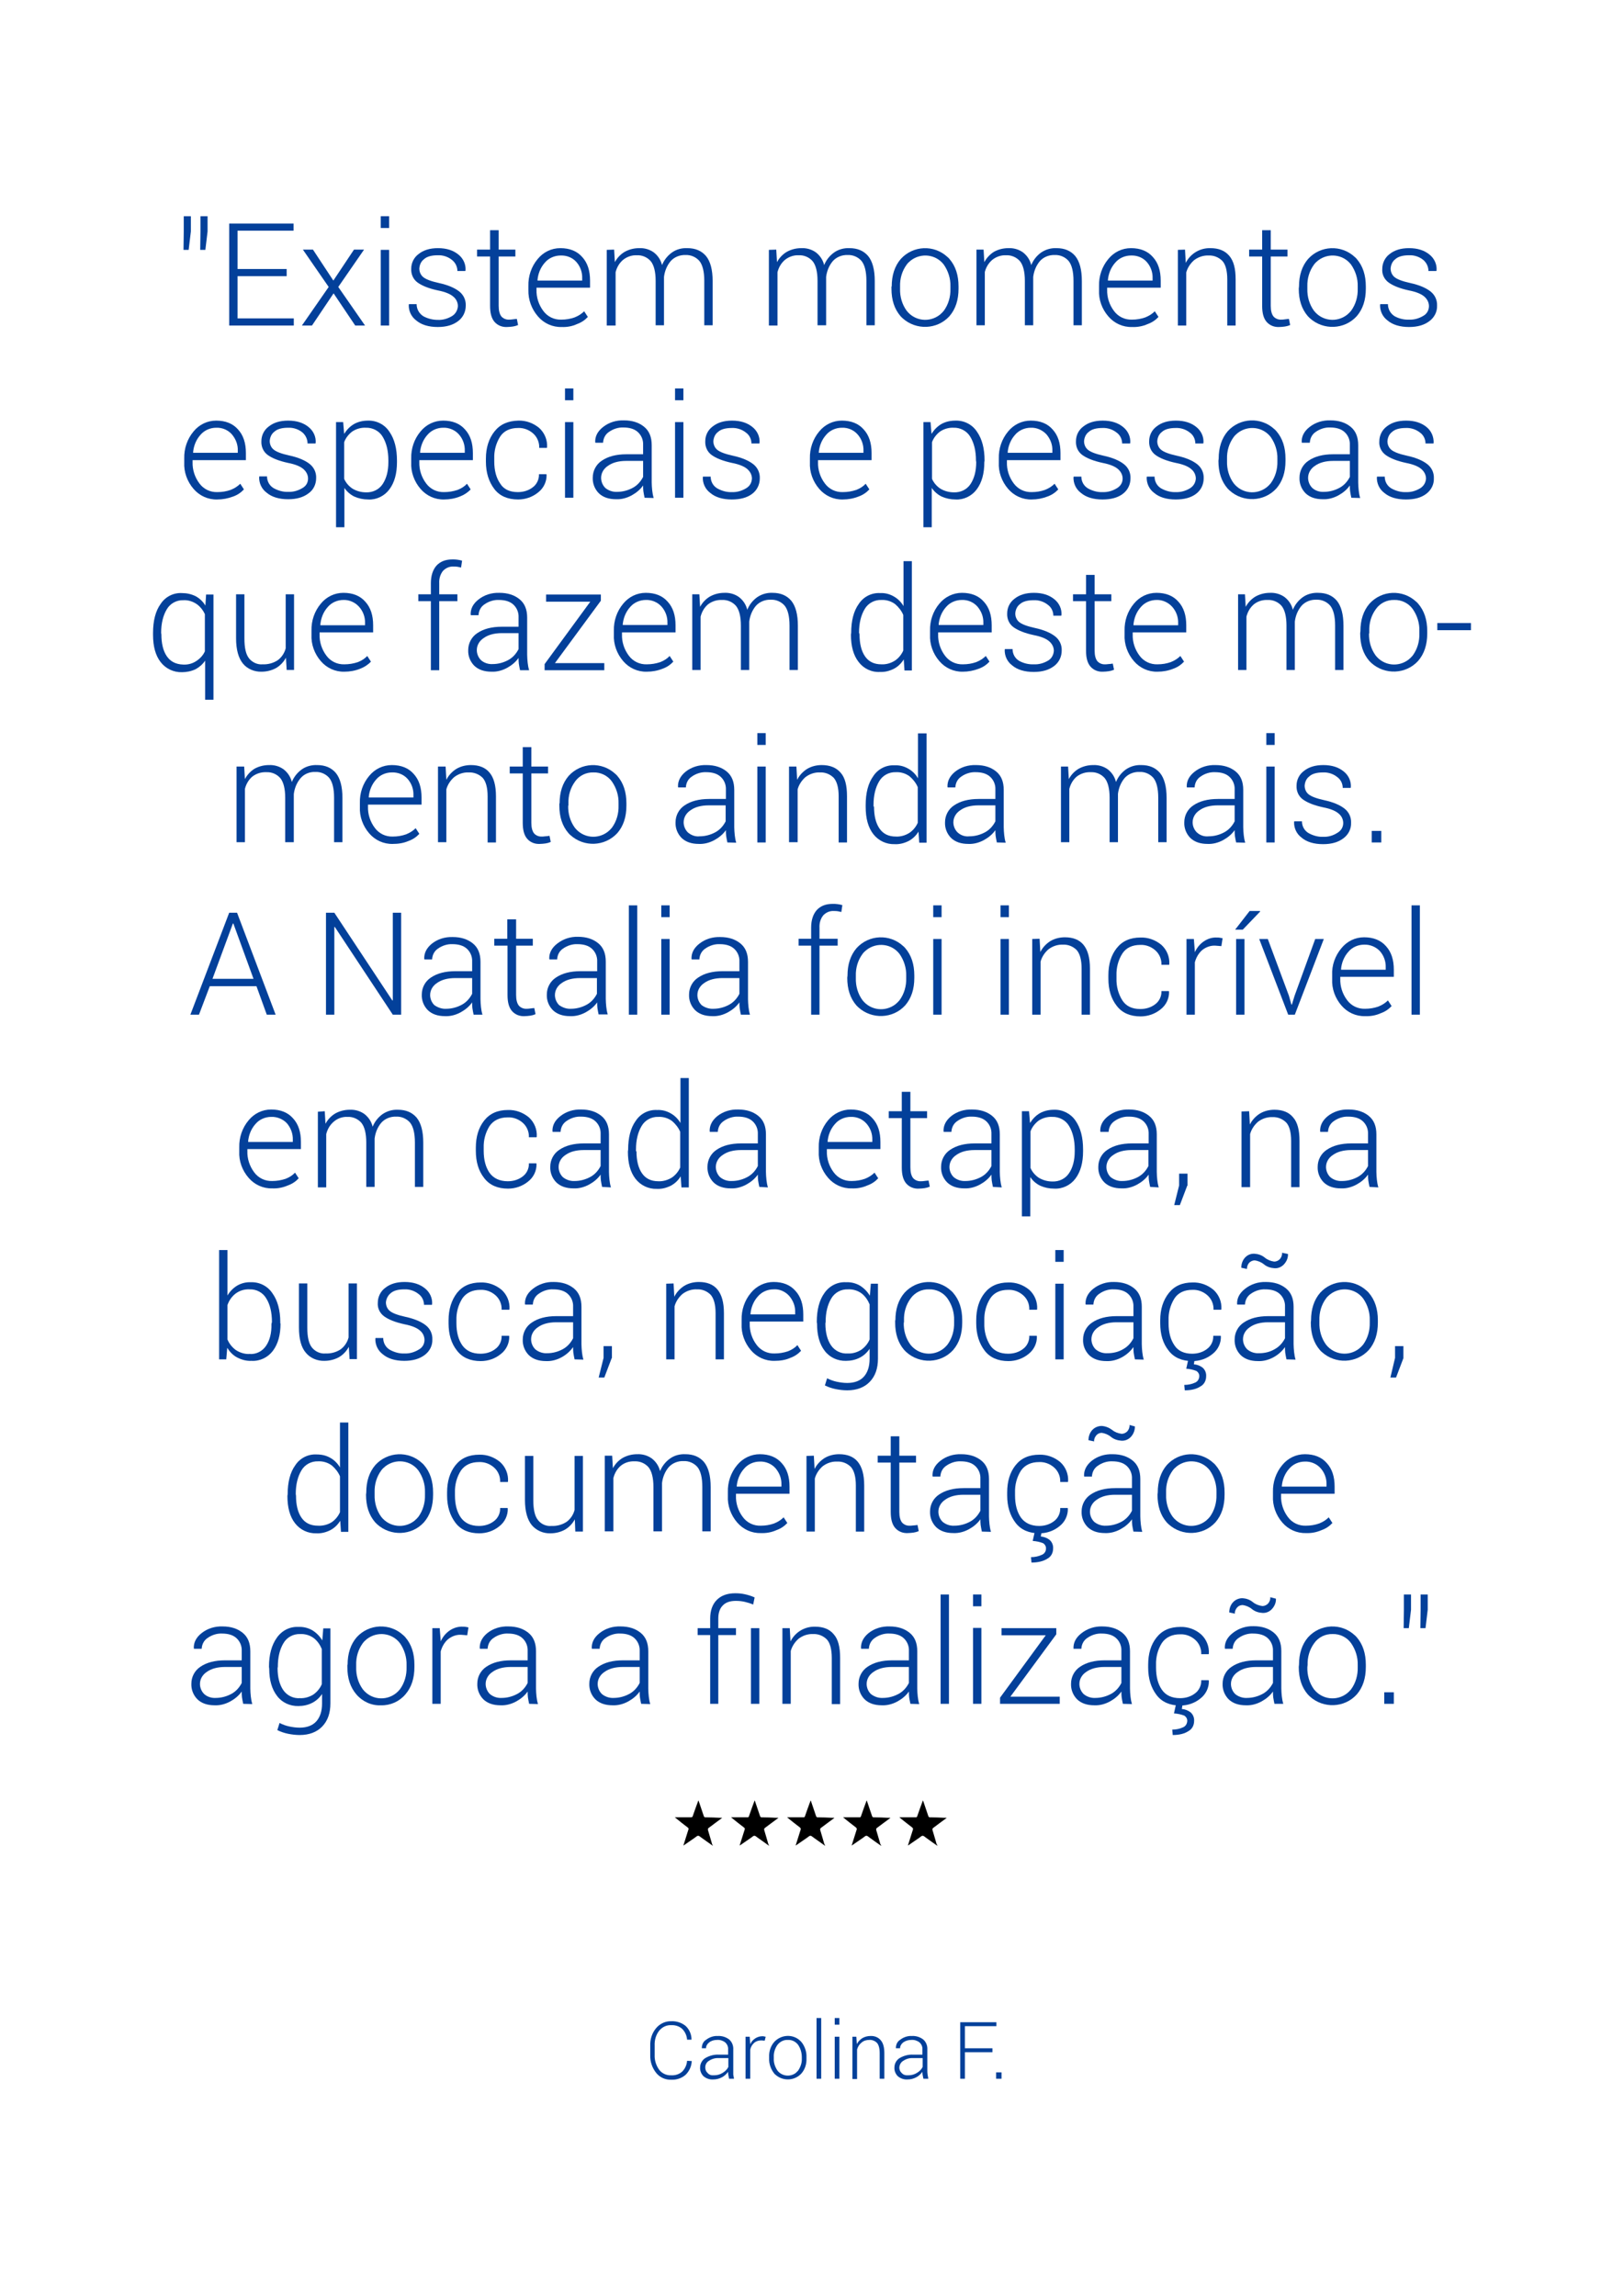 <?xml version="1.0" encoding="utf-8"?>
<!-- Generator: Adobe Illustrator 22.0.0, SVG Export Plug-In . SVG Version: 6.00 Build 0)  -->
<svg version="1.1" id="Layer_1" xmlns="http://www.w3.org/2000/svg" xmlns:xlink="http://www.w3.org/1999/xlink" x="0px" y="0px"
	 viewBox="0 0 661.1 934.5" style="enable-background:new 0 0 661.1 934.5;" xml:space="preserve">
<style type="text/css">
	.st0{fill:#03409A;}
</style>
<title>carolinaf</title>
<g id="Layer_2_1_">
	<g id="Layer_1_copy">
		<path class="st0" d="M77.7,94.2l-0.9,7.5h-2.1l0.1-7.3V88h2.9V94.2z M84.5,94.2l-0.9,7.5h-2.1l0.1-7.4V88h2.9V94.2z"/>
		<path class="st0" d="M116.7,112.4h-20v17.2h22.9v2.9H93.3V91h26.2v2.9H96.7v15.6h20V112.4z"/>
		<path class="st0" d="M135.7,114.2l8.4-12.6h4.1l-10.5,15.2l10.9,15.7h-4l-8.8-13.1l-8.8,13.1h-4.1l10.9-15.7l-10.5-15.2h4.1
			L135.7,114.2z"/>
		<path class="st0" d="M158.4,92.8H155V88h3.4V92.8z M158.4,132.5H155v-30.8h3.4V132.5z"/>
		<path class="st0" d="M186.4,124.6c0-1.5-0.7-2.9-1.8-3.8c-1.2-1.1-3.3-2-6.4-2.6c-3.7-0.8-6.4-1.9-8.2-3.2
			c-1.8-1.3-2.7-3.4-2.6-5.6c0-2.4,1.1-4.6,3-6c2-1.6,4.6-2.4,7.9-2.4c3.5,0,6.2,0.9,8.3,2.6c2,1.6,3.1,4,2.9,6.5l-0.1,0.2h-3.2
			c0-1.7-0.8-3.4-2.2-4.5c-1.6-1.3-3.7-2-5.8-1.9c-2.5,0-4.4,0.5-5.6,1.6c-1.2,0.9-1.8,2.3-1.9,3.8c0,1.4,0.6,2.7,1.6,3.5
			c1.1,0.9,3.2,1.7,6.4,2.4c3.7,0.8,6.4,2,8.2,3.4c1.8,1.4,2.8,3.5,2.7,5.8c0,2.5-1.1,4.8-3.1,6.3c-2.1,1.6-4.8,2.4-8.3,2.4
			c-3.7,0-6.7-0.9-8.8-2.7c-2-1.5-3.1-3.9-3-6.4l0.1-0.2h3.1c0,2,1,3.8,2.7,4.9c1.8,1,3.9,1.5,5.9,1.5c2.1,0.1,4.1-0.5,5.9-1.6
			C185.5,127.7,186.3,126.2,186.4,124.6z"/>
		<path class="st0" d="M203,93.7v7.9h6.8v2.8H203v20.1c0,2,0.4,3.4,1.1,4.3c0.7,0.8,1.8,1.3,2.9,1.3c0.5,0,1.1,0,1.6-0.1
			c0.5-0.1,1.1-0.1,1.8-0.2l0.5,2.5c-0.7,0.3-1.4,0.5-2.1,0.6c-0.8,0.1-1.6,0.2-2.4,0.2c-1.9,0.1-3.8-0.6-5.1-2.1
			c-1.2-1.4-1.8-3.5-1.8-6.5v-20.1h-5.3v-2.8h5.3v-7.9H203z"/>
		<path class="st0" d="M228.6,133.1c-3.7,0.1-7.2-1.5-9.6-4.3c-2.6-3-4-6.8-3.9-10.8v-1.6c-0.1-4,1.2-7.9,3.8-11
			c2.3-2.8,5.6-4.4,9.2-4.4c3.8,0,6.8,1.2,8.9,3.6c2.2,2.4,3.2,5.6,3.2,9.6v2.9h-21.8v0.8c-0.1,3.1,0.9,6.2,2.8,8.7
			c1.7,2.3,4.4,3.6,7.3,3.5c1.9,0,3.7-0.3,5.4-0.9c1.5-0.6,2.8-1.4,3.9-2.5l1.5,2.3c-1.2,1.3-2.7,2.3-4.4,2.9
			C233,132.8,230.8,133.2,228.6,133.1z M228.2,104c-2.4,0-4.8,1-6.4,2.9c-1.8,2-2.8,4.6-3,7.2l0.1,0.1H237v-0.9
			c0.1-2.5-0.8-4.9-2.4-6.7C233,104.8,230.6,103.9,228.2,104L228.2,104z"/>
		<path class="st0" d="M250,101.6l0.3,5.1c0.9-1.7,2.3-3.2,4-4.2c1.8-1,3.8-1.5,5.9-1.5c2.1-0.1,4.2,0.5,5.9,1.7
			c1.7,1.3,2.9,3.1,3.4,5.2c0.8-2,2.2-3.8,4-5.1c1.8-1.3,4-1.9,6.3-1.8c3.3,0,5.8,1.1,7.6,3.2c1.8,2.2,2.7,5.6,2.7,10.2v18h-3.4
			v-18.1c0-3.8-0.7-6.5-2-8.1c-1.4-1.6-3.5-2.5-5.6-2.4c-2.3-0.1-4.6,0.8-6.1,2.5c-1.5,1.8-2.4,4-2.7,6.4c0,0.1,0,0.3,0,0.6
			c0,0.2,0,0.4,0,0.5v18.6h-3.4v-18.1c0-3.7-0.7-6.4-2-8c-1.4-1.6-3.5-2.5-5.6-2.4c-2.1-0.1-4.1,0.6-5.7,1.9c-1.5,1.3-2.5,3-3,5
			v21.7H247v-30.8L250,101.6z"/>
		<path class="st0" d="M316,101.6l0.3,5.1c0.9-1.7,2.3-3.2,4-4.2c1.8-1,3.8-1.5,5.9-1.5c2.1-0.1,4.2,0.5,5.9,1.7
			c1.7,1.3,2.9,3.1,3.4,5.2c0.8-2,2.2-3.8,4-5.1c1.8-1.3,4.1-1.9,6.3-1.8c3.3,0,5.8,1.1,7.6,3.2c1.8,2.2,2.7,5.6,2.7,10.2v18h-3.4
			v-18.1c0-3.8-0.7-6.5-2-8.1c-1.4-1.6-3.5-2.5-5.6-2.4c-2.3-0.1-4.6,0.8-6.1,2.5c-1.5,1.8-2.4,4-2.7,6.4c0,0.1,0,0.3,0,0.6
			c0,0.2,0,0.4,0,0.5v18.6h-3.5v-18.1c0-3.7-0.7-6.4-2-8c-1.4-1.6-3.5-2.5-5.6-2.4c-2.1-0.1-4.1,0.6-5.7,1.9c-1.5,1.3-2.5,3-3,5
			v21.7H313v-30.8L316,101.6z"/>
		<path class="st0" d="M363,116.6c0-4.5,1.2-8.3,3.7-11.2c5-5.5,13.5-5.9,19-0.8c0.3,0.3,0.6,0.5,0.8,0.8c2.5,2.9,3.7,6.6,3.7,11.2
			v0.9c0,4.6-1.2,8.3-3.7,11.2c-5,5.5-13.6,5.8-19.1,0.8c-0.3-0.3-0.5-0.5-0.8-0.8c-2.5-2.9-3.7-6.6-3.7-11.2V116.6z M366.4,117.5
			c-0.1,3.2,0.8,6.4,2.7,9c3.3,4.2,9.3,4.9,13.5,1.6c0.6-0.5,1.1-1,1.6-1.6c1.9-2.6,2.8-5.8,2.7-9v-0.9c0.1-3.2-0.9-6.3-2.7-8.9
			c-3.2-4.2-9.2-4.9-13.4-1.7c-0.6,0.5-1.2,1-1.7,1.7c-1.9,2.6-2.8,5.7-2.7,8.9L366.4,117.5z"/>
		<path class="st0" d="M400.4,101.6l0.3,5.1c0.9-1.7,2.3-3.2,3.9-4.2c1.8-1,3.8-1.5,5.9-1.5c2.1-0.1,4.2,0.5,5.9,1.7
			c1.7,1.3,2.9,3.1,3.4,5.2c0.8-2,2.2-3.8,4-5.1c1.9-1.3,4.1-1.9,6.3-1.8c3.3,0,5.8,1.1,7.6,3.2c1.8,2.2,2.7,5.6,2.7,10.2v18H437
			v-18.1c0-3.8-0.7-6.5-2-8.1c-1.4-1.6-3.5-2.5-5.6-2.4c-2.3-0.1-4.6,0.8-6.1,2.5c-1.5,1.8-2.4,4-2.7,6.4c0,0.1,0,0.3,0,0.6
			c0,0.2,0,0.4,0,0.5v18.6h-3.4v-18.1c0-3.7-0.7-6.4-2-8c-1.4-1.6-3.5-2.5-5.6-2.4c-2.1-0.1-4.1,0.6-5.7,1.9c-1.5,1.3-2.5,3-3,4.9
			v21.7h-3.4v-30.8L400.4,101.6z"/>
		<path class="st0" d="M460.8,133.1c-3.7,0.1-7.2-1.5-9.6-4.3c-2.6-3-4-6.8-3.8-10.8v-1.6c-0.1-4,1.2-7.9,3.8-11
			c2.3-2.8,5.6-4.4,9.2-4.4c3.8,0,6.8,1.2,8.9,3.6c2.2,2.4,3.2,5.6,3.2,9.6v2.9h-21.8v0.8c-0.1,3.1,0.9,6.2,2.8,8.7
			c1.7,2.3,4.4,3.6,7.3,3.5c1.9,0,3.7-0.3,5.4-0.9c1.5-0.6,2.8-1.4,3.9-2.5l1.5,2.3c-1.2,1.3-2.7,2.3-4.4,2.9
			C465.2,132.8,463,133.2,460.8,133.1z M460.4,104c-2.4,0-4.8,1-6.4,2.9c-1.8,2-2.8,4.6-3,7.2l0.1,0.1h18.1v-0.9
			c0.1-2.5-0.8-4.9-2.4-6.7C465.2,104.8,462.8,103.9,460.4,104z"/>
		<path class="st0" d="M482.4,101.6l0.3,5.4c1.9-3.8,5.8-6.1,10-6c3.4,0,5.9,1,7.7,3.1s2.6,5.2,2.6,9.6v18.8h-3.4v-18.8
			c0-3.5-0.7-6.1-2-7.5c-1.5-1.5-3.5-2.3-5.6-2.2c-2.1-0.1-4.2,0.6-5.9,1.9c-1.5,1.3-2.7,3.1-3.2,5v21.6h-3.4v-30.8L482.4,101.6z"/>
		<path class="st0" d="M517.3,93.7v7.9h6.8v2.8h-6.8v20.1c0,2,0.4,3.4,1.1,4.3c0.7,0.8,1.8,1.3,2.9,1.3c0.6,0,1.1,0,1.6-0.1
			c0.5-0.1,1.1-0.1,1.8-0.2l0.5,2.5c-0.7,0.3-1.4,0.5-2.1,0.6c-0.8,0.1-1.6,0.2-2.4,0.2c-1.9,0.1-3.8-0.6-5.1-2.1
			c-1.2-1.4-1.8-3.5-1.8-6.5v-20.1h-5.3v-2.8h5.3v-7.9H517.3z"/>
		<path class="st0" d="M528.8,116.6c0-4.5,1.2-8.3,3.7-11.2c5-5.5,13.5-5.9,19-0.8c0.3,0.3,0.6,0.5,0.8,0.8
			c2.5,2.9,3.7,6.6,3.7,11.2v0.9c0,4.6-1.2,8.3-3.7,11.2c-5,5.5-13.6,5.8-19.1,0.8c-0.3-0.3-0.5-0.5-0.8-0.8
			c-2.5-2.9-3.7-6.6-3.7-11.2L528.8,116.6z M532.2,117.5c-0.1,3.2,0.8,6.4,2.7,9c3.3,4.2,9.3,4.9,13.5,1.6c0.6-0.5,1.1-1,1.6-1.6
			c1.9-2.6,2.8-5.8,2.7-9v-0.9c0.1-3.2-0.9-6.3-2.7-8.9c-3.2-4.2-9.2-4.9-13.4-1.7c-0.6,0.5-1.2,1-1.7,1.7c-1.9,2.6-2.8,5.7-2.7,8.9
			L532.2,117.5z"/>
		<path class="st0" d="M581.7,124.6c0-1.5-0.7-2.8-1.8-3.8c-1.2-1.1-3.3-2-6.4-2.6c-3.7-0.8-6.4-1.9-8.2-3.2
			c-1.8-1.3-2.8-3.4-2.6-5.6c0-2.3,1.1-4.6,3-6c2-1.6,4.6-2.4,7.9-2.4c3.5,0,6.2,0.9,8.3,2.6c2,1.6,3.1,4,2.9,6.5l-0.1,0.2h-3.2
			c0-1.7-0.8-3.4-2.1-4.5c-1.6-1.3-3.7-2-5.8-1.9c-2.5,0-4.4,0.5-5.6,1.6c-1.2,0.9-1.8,2.3-1.9,3.8c0,1.4,0.6,2.7,1.6,3.5
			c1.1,0.9,3.2,1.7,6.4,2.4c3.7,0.8,6.4,2,8.2,3.4c1.8,1.4,2.8,3.5,2.7,5.8c0.1,2.5-1.1,4.8-3.1,6.3c-2.1,1.6-4.8,2.4-8.3,2.4
			c-3.7,0-6.7-0.9-8.8-2.7c-2-1.5-3.1-3.9-3-6.4l0.1-0.2h3.1c0,2,1,3.8,2.7,4.9c1.8,1,3.9,1.5,5.9,1.4c2.1,0.1,4.1-0.5,5.9-1.6
			C580.9,127.7,581.7,126.2,581.7,124.6z"/>
		<path class="st0" d="M88.4,203.3c-3.7,0.1-7.2-1.5-9.6-4.3c-2.6-3-4-6.9-3.8-10.8v-1.6c-0.1-4,1.2-7.9,3.8-11
			c2.3-2.8,5.6-4.4,9.2-4.4c3.8,0,6.8,1.2,8.9,3.6c2.2,2.4,3.2,5.6,3.2,9.6v2.9H78.4v0.8c-0.1,3.1,0.9,6.2,2.8,8.7
			c1.7,2.3,4.4,3.6,7.3,3.5c1.9,0,3.7-0.3,5.4-0.9c1.5-0.6,2.8-1.4,3.9-2.5l1.5,2.3c-1.2,1.3-2.7,2.3-4.4,2.9
			C92.8,202.9,90.6,203.3,88.4,203.3z M88,174.1c-2.4,0-4.8,1-6.4,2.9c-1.8,2-2.8,4.6-3,7.2l0.1,0.1h18.1v-0.8
			c0.1-2.5-0.8-4.8-2.4-6.7C92.8,175,90.5,174,88,174.1L88,174.1z"/>
		<path class="st0" d="M125.4,194.8c0-1.5-0.7-2.8-1.8-3.8c-1.2-1.1-3.3-2-6.4-2.6c-3.7-0.8-6.4-1.9-8.2-3.2
			c-1.8-1.3-2.7-3.4-2.6-5.6c0-2.4,1.1-4.6,3-6c2-1.6,4.6-2.4,7.9-2.4c3.5,0,6.2,0.9,8.3,2.6c2,1.6,3.1,4,2.9,6.5l-0.1,0.2h-3.2
			c0-1.7-0.8-3.4-2.1-4.5c-1.6-1.3-3.7-2-5.8-1.9c-2.5,0-4.4,0.5-5.6,1.6c-1.2,0.9-1.8,2.3-1.9,3.8c0,1.4,0.6,2.7,1.6,3.5
			c1.1,0.9,3.2,1.7,6.4,2.4c3.7,0.8,6.4,2,8.2,3.4c1.8,1.4,2.8,3.5,2.7,5.8c0,2.5-1.1,4.8-3.1,6.2c-2.1,1.6-4.8,2.4-8.3,2.4
			c-3.7,0-6.7-0.9-8.8-2.7c-2-1.5-3.1-3.9-3-6.4l0.1-0.2h3.1c0,2,1,3.8,2.7,4.8c1.8,1,3.9,1.6,5.9,1.5c2.1,0.1,4.1-0.5,5.9-1.6
			C124.6,197.8,125.4,196.4,125.4,194.8z"/>
		<path class="st0" d="M161.6,188.1c0,4.6-1,8.3-3.1,11.1c-2,2.7-5.3,4.3-8.6,4.1c-2,0-3.9-0.4-5.7-1.2c-1.6-0.8-3-2-4-3.5v16h-3.4
			v-42.8h2.9l0.4,4.8c1-1.6,2.3-3,4-4c1.8-1,3.7-1.4,5.7-1.4c3.5-0.1,6.8,1.6,8.7,4.5c2.1,3,3.1,6.9,3.1,11.8V188.1z M158.1,187.4
			c0-3.9-0.8-7.1-2.3-9.6c-1.4-2.4-4.1-3.8-6.9-3.7c-2-0.1-4,0.5-5.6,1.6c-1.4,1.1-2.6,2.6-3.2,4.3v14.9c0.7,1.6,1.9,3,3.4,4
			c1.7,1,3.6,1.5,5.5,1.5c2.7,0.1,5.3-1.1,6.8-3.4c1.5-2.3,2.3-5.2,2.3-8.9L158.1,187.4z"/>
		<path class="st0" d="M180.8,203.3c-3.7,0.1-7.2-1.5-9.6-4.3c-2.6-3-4-6.9-3.8-10.8v-1.6c-0.1-4,1.2-7.9,3.8-11
			c2.3-2.8,5.6-4.4,9.2-4.4c3.8,0,6.8,1.2,8.9,3.6c2.2,2.4,3.2,5.6,3.2,9.6v2.9h-21.8v0.8c-0.1,3.1,0.9,6.2,2.8,8.7
			c1.7,2.3,4.4,3.6,7.3,3.5c1.9,0,3.7-0.3,5.5-0.9c1.5-0.6,2.8-1.4,3.8-2.5l1.5,2.3c-1.2,1.3-2.8,2.3-4.4,2.9
			C185.2,202.9,183,203.3,180.8,203.3z M180.4,174.1c-2.4,0-4.8,1-6.4,2.9c-1.8,2-2.8,4.6-3,7.2l0.1,0.1h18.1v-0.8
			c0.1-2.5-0.8-4.9-2.4-6.7C185.2,175,182.8,174,180.4,174.1L180.4,174.1z"/>
		<path class="st0" d="M210.8,200.3c2.2,0,4.3-0.6,6-1.9c1.7-1.2,2.7-3.3,2.6-5.4h3l0.1,0.2c0.1,2.8-1.2,5.5-3.4,7.2
			c-2.3,1.9-5.2,2.9-8.2,2.9c-4.2,0-7.5-1.4-9.7-4.3s-3.4-6.6-3.4-11.1v-1.2c0-4.5,1.2-8.2,3.5-11.1c2.3-2.9,5.5-4.3,9.7-4.4
			c3.1-0.1,6.1,1,8.5,3c2.2,2,3.4,4.9,3.2,7.9l-0.1,0.2h-3.1c0.1-2.2-0.8-4.4-2.5-5.9c-1.7-1.5-3.9-2.3-6.1-2.2
			c-3.3,0-5.8,1.2-7.3,3.5c-1.7,2.7-2.5,5.8-2.4,8.9v1.2c0,3.7,0.8,6.7,2.4,9C205,199.1,207.4,200.3,210.8,200.3z"/>
		<path class="st0" d="M233.4,162.9h-3.4v-4.8h3.4V162.9z M233.4,202.6h-3.4v-30.8h3.4V202.6z"/>
		<path class="st0" d="M262.4,202.6c-0.2-1-0.4-1.9-0.5-2.7c-0.1-0.8-0.1-1.5-0.1-2.3c-1.2,1.7-2.8,3-4.6,4c-2,1.1-4.2,1.7-6.4,1.6
			c-3,0-5.3-0.8-7-2.4c-1.7-1.7-2.6-4-2.5-6.4c0-2.8,1.4-5.4,3.7-6.9c2.5-1.7,5.8-2.6,10-2.6h6.8v-3.8c0.1-2-0.7-3.9-2.1-5.2
			c-1.4-1.3-3.4-1.9-5.9-1.9c-2.1-0.1-4.2,0.6-5.9,1.8c-1.5,1-2.3,2.6-2.4,4.4h-3.1l-0.1-0.2c-0.1-2.3,0.9-4.4,3.2-6.2
			c2.4-1.9,5.4-2.8,8.5-2.7c3.4,0,6.1,0.9,8.2,2.6c2.1,1.7,3.1,4.2,3.1,7.5v15.2c0,1.1,0.1,2.1,0.2,3.2c0.1,1,0.3,2.1,0.6,3.1
			L262.4,202.6z M251.2,200.2c2.3,0,4.5-0.6,6.5-1.7c1.8-1,3.2-2.6,4.1-4.4v-6.5h-6.9c-3.1,0-5.6,0.7-7.4,2
			c-1.7,1.1-2.8,2.9-2.8,4.9c0,1.5,0.6,3,1.7,4.1C247.7,199.7,249.5,200.3,251.2,200.2L251.2,200.2z"/>
		<path class="st0" d="M278.2,162.9h-3.4v-4.8h3.4V162.9z M278.2,202.6h-3.4v-30.8h3.4V202.6z"/>
		<path class="st0" d="M306.1,194.8c0-1.5-0.7-2.8-1.8-3.8c-1.2-1.1-3.3-2-6.4-2.6c-3.7-0.8-6.4-1.9-8.2-3.2
			c-1.8-1.3-2.7-3.4-2.6-5.6c0-2.4,1.1-4.6,3-6c2-1.6,4.6-2.4,7.9-2.4c3.5,0,6.2,0.9,8.3,2.6c2,1.6,3.1,4,2.9,6.5l-0.1,0.2h-3.2
			c0-1.7-0.8-3.4-2.2-4.4c-1.6-1.3-3.7-2-5.8-1.9c-2.5,0-4.4,0.5-5.6,1.6c-1.2,0.9-1.8,2.3-1.9,3.8c0,1.4,0.6,2.7,1.6,3.5
			c1.1,0.9,3.2,1.7,6.4,2.4c3.7,0.8,6.4,2,8.2,3.4c1.8,1.4,2.8,3.5,2.7,5.8c0,2.5-1.1,4.8-3.1,6.3c-2.1,1.6-4.9,2.3-8.3,2.3
			c-3.7,0-6.7-0.9-8.8-2.7c-2-1.5-3.1-3.9-3-6.4l0.1-0.2h3.1c0,2,1,3.8,2.7,4.8c1.8,1,3.9,1.6,5.9,1.5c2.1,0.1,4.1-0.5,5.9-1.6
			C305.3,197.8,306,196.4,306.1,194.8z"/>
		<path class="st0" d="M343.1,203.3c-3.7,0.1-7.2-1.5-9.6-4.3c-2.6-3-4-6.9-3.8-10.8v-1.6c-0.1-4,1.2-7.9,3.8-11
			c2.3-2.8,5.6-4.4,9.2-4.4c3.8,0,6.8,1.2,8.9,3.6c2.2,2.4,3.2,5.6,3.2,9.6v2.9h-21.8v0.8c-0.1,3.1,0.9,6.2,2.8,8.7
			c1.7,2.3,4.4,3.6,7.3,3.5c1.9,0,3.7-0.3,5.5-0.9c1.5-0.6,2.8-1.4,3.8-2.5l1.5,2.3c-1.2,1.3-2.7,2.3-4.4,2.9
			C347.5,202.9,345.3,203.3,343.1,203.3z M342.7,174.1c-2.4,0-4.8,1-6.4,2.9c-1.8,2-2.8,4.6-3,7.2l0.1,0.1h18.1v-0.8
			c0.1-2.5-0.8-4.9-2.4-6.7C347.5,175,345.2,174,342.7,174.1L342.7,174.1z"/>
		<path class="st0" d="M400.7,188.1c0,4.6-1,8.3-3.1,11.1c-2,2.7-5.3,4.3-8.6,4.1c-2,0-3.9-0.4-5.7-1.2c-1.6-0.8-3-2-4-3.5v16h-3.4
			v-42.8h2.9l0.4,4.8c1-1.6,2.3-3,4-4c1.8-1,3.7-1.4,5.8-1.4c3.5-0.1,6.8,1.6,8.7,4.5c2.1,3,3.1,6.9,3.1,11.8L400.7,188.1z
			 M397.3,187.4c0-3.9-0.8-7.1-2.3-9.6c-1.4-2.4-4.1-3.8-6.8-3.7c-2-0.1-4,0.5-5.6,1.6c-1.4,1.1-2.6,2.6-3.2,4.3v14.9
			c0.7,1.6,1.9,3,3.4,4c1.7,1,3.6,1.5,5.5,1.5c2.7,0.1,5.3-1.1,6.8-3.4c1.5-2.3,2.3-5.2,2.3-8.9L397.3,187.4z"/>
		<path class="st0" d="M420,203.3c-3.7,0.1-7.2-1.5-9.6-4.3c-2.6-3-4-6.9-3.8-10.8v-1.6c-0.1-4,1.2-7.9,3.8-11
			c2.3-2.8,5.6-4.4,9.2-4.4c3.8,0,6.8,1.2,8.9,3.6c2.2,2.4,3.2,5.6,3.2,9.6v2.9h-21.8v0.8c-0.1,3.1,0.9,6.2,2.8,8.7
			c1.7,2.3,4.4,3.6,7.3,3.5c1.9,0,3.7-0.3,5.4-0.9c1.5-0.6,2.8-1.4,3.9-2.5l1.5,2.3c-1.2,1.3-2.7,2.3-4.4,2.9
			C424.3,202.9,422.2,203.3,420,203.3z M419.6,174.1c-2.4,0-4.8,1-6.4,2.9c-1.8,2-2.8,4.6-3,7.2l0.1,0.1h18.1v-0.8
			c0.1-2.5-0.8-4.8-2.4-6.7C424.3,175,422,174,419.6,174.1L419.6,174.1z"/>
		<path class="st0" d="M457,194.8c0-1.5-0.7-2.8-1.8-3.8c-1.2-1.1-3.3-2-6.4-2.6c-3.7-0.8-6.4-1.9-8.2-3.2c-1.8-1.3-2.7-3.4-2.6-5.6
			c0-2.4,1.1-4.6,3-6c2-1.6,4.6-2.4,7.9-2.4c3.5,0,6.2,0.9,8.3,2.6c2,1.6,3.1,4,2.9,6.5l-0.1,0.2h-3.2c0-1.7-0.8-3.4-2.2-4.4
			c-1.6-1.3-3.7-2-5.8-1.9c-2.5,0-4.4,0.5-5.6,1.6c-1.2,0.9-1.8,2.3-1.9,3.8c0,1.4,0.6,2.7,1.6,3.5c1.1,0.9,3.2,1.7,6.4,2.4
			c3.7,0.8,6.4,2,8.2,3.4c1.8,1.4,2.8,3.5,2.7,5.8c0,2.5-1.1,4.8-3.1,6.3c-2.1,1.6-4.9,2.3-8.3,2.3c-3.7,0-6.7-0.9-8.8-2.7
			c-2-1.5-3.1-3.9-3-6.4l0.1-0.2h3.1c0,2,1,3.8,2.7,4.8c1.8,1,3.9,1.6,5.9,1.5c2.1,0.1,4.1-0.5,5.9-1.6
			C456.2,197.8,457,196.4,457,194.8z"/>
		<path class="st0" d="M486.8,194.8c0-1.5-0.7-2.9-1.8-3.8c-1.2-1.1-3.3-2-6.4-2.6c-3.7-0.8-6.4-1.9-8.2-3.2
			c-1.8-1.3-2.7-3.4-2.6-5.6c0-2.4,1.1-4.6,3-6c2-1.6,4.6-2.4,7.9-2.4c3.5,0,6.2,0.9,8.3,2.6c2,1.6,3.1,4,2.9,6.5l-0.1,0.2h-3.2
			c0-1.7-0.8-3.4-2.2-4.4c-1.6-1.3-3.7-2-5.8-1.9c-2.5,0-4.4,0.5-5.6,1.6c-1.2,0.9-1.8,2.3-1.9,3.8c0,1.4,0.6,2.7,1.6,3.5
			c1.1,0.9,3.2,1.7,6.4,2.4c3.7,0.8,6.4,2,8.2,3.4c1.8,1.4,2.8,3.5,2.7,5.8c0,2.5-1.1,4.8-3.1,6.3c-2.1,1.6-4.9,2.3-8.3,2.3
			c-3.7,0-6.7-0.9-8.8-2.7c-2-1.5-3.1-3.9-3-6.4l0.1-0.2h3.1c0,2,1,3.8,2.7,4.8c1.8,1,3.9,1.6,5.9,1.5c2.1,0.1,4.1-0.5,5.9-1.6
			C485.9,197.8,486.7,196.4,486.8,194.8z"/>
		<path class="st0" d="M496.1,186.7c0-4.5,1.2-8.3,3.7-11.2c5-5.5,13.5-5.9,19-0.8c0.3,0.3,0.6,0.5,0.8,0.8
			c2.5,2.9,3.7,6.6,3.7,11.2v0.9c0,4.6-1.2,8.3-3.7,11.2c-5,5.5-13.6,5.8-19.1,0.8c-0.3-0.3-0.5-0.5-0.8-0.8
			c-2.5-2.9-3.7-6.6-3.7-11.2L496.1,186.7z M499.5,187.7c-0.1,3.2,0.8,6.4,2.7,9c3.3,4.2,9.3,4.9,13.5,1.6c0.6-0.5,1.1-1,1.6-1.6
			c1.9-2.6,2.8-5.8,2.7-9v-0.9c0.1-3.2-0.9-6.3-2.7-8.9c-3.2-4.2-9.2-4.9-13.4-1.7c-0.6,0.5-1.2,1-1.7,1.7c-1.9,2.6-2.8,5.7-2.7,8.9
			L499.5,187.7z"/>
		<path class="st0" d="M550.1,202.6c-0.2-1-0.4-1.9-0.5-2.7c-0.1-0.8-0.1-1.5-0.1-2.3c-1.2,1.7-2.8,3-4.6,4c-2,1.1-4.2,1.7-6.4,1.6
			c-3,0-5.3-0.8-7-2.4c-1.7-1.7-2.6-4-2.5-6.4c0-2.8,1.4-5.4,3.7-6.9c2.5-1.7,5.8-2.6,10-2.6h6.8v-3.8c0.1-2-0.7-3.9-2.1-5.2
			c-1.4-1.3-3.4-1.9-5.9-1.9c-2.1-0.1-4.2,0.6-5.9,1.8c-1.5,1-2.3,2.6-2.4,4.4H530l-0.1-0.2c-0.1-2.3,0.9-4.4,3.2-6.2
			c2.4-1.9,5.4-2.8,8.5-2.7c3.4,0,6.1,0.9,8.2,2.6c2.1,1.7,3.1,4.2,3.1,7.5v15.2c0,1.1,0.1,2.1,0.2,3.2c0.1,1,0.3,2.1,0.6,3.1
			L550.1,202.6z M538.9,200.2c2.3,0,4.5-0.6,6.5-1.7c1.8-1,3.2-2.6,4.1-4.4v-6.5h-6.8c-3.1,0-5.6,0.7-7.4,2
			c-1.7,1.1-2.8,2.9-2.8,4.9c0,1.5,0.6,3,1.7,4.1C535.4,199.7,537.1,200.3,538.9,200.2L538.9,200.2z"/>
		<path class="st0" d="M580.5,194.8c0-1.5-0.7-2.8-1.8-3.8c-1.2-1.1-3.3-2-6.4-2.6c-3.7-0.8-6.4-1.9-8.2-3.2
			c-1.8-1.3-2.8-3.4-2.6-5.6c0-2.3,1.1-4.6,3-6c2-1.6,4.6-2.4,7.9-2.4c3.5,0,6.2,0.9,8.3,2.6c2,1.6,3,4,2.9,6.5l-0.1,0.2h-3.2
			c0-1.7-0.8-3.4-2.2-4.4c-1.6-1.3-3.7-2-5.8-1.9c-2.5,0-4.4,0.5-5.6,1.6c-1.2,0.9-1.8,2.3-1.9,3.8c0,1.4,0.6,2.7,1.6,3.5
			c1.1,0.9,3.2,1.7,6.4,2.4c3.7,0.8,6.4,2,8.2,3.4c1.8,1.4,2.8,3.5,2.7,5.8c0.1,2.5-1.1,4.8-3.1,6.3c-2.1,1.6-4.8,2.3-8.3,2.3
			c-3.7,0-6.7-0.9-8.8-2.7c-2-1.5-3.1-3.9-3-6.4l0.1-0.2h3.1c0,2,1,3.8,2.7,4.8c1.8,1,3.9,1.6,5.9,1.5c2.1,0.1,4.1-0.5,5.9-1.6
			C579.6,197.8,580.4,196.4,580.5,194.8z"/>
		<path class="st0" d="M62.3,257.6c0-4.9,1-8.9,3.1-11.8c1.9-2.9,5.2-4.6,8.7-4.4c1.9,0,3.8,0.4,5.6,1.3c1.6,0.9,3,2.2,3.9,3.8
			l0.3-4.5h3v42.8h-3.4v-15.9c-1,1.5-2.4,2.7-3.9,3.5c-1.7,0.8-3.6,1.2-5.5,1.2c-3.4,0.1-6.6-1.4-8.7-4.1c-2.1-2.7-3.1-6.4-3.1-11.1
			V257.6z M65.7,258.2c0,3.7,0.7,6.7,2.2,8.9s3.7,3.3,6.7,3.4c1.9,0.1,3.8-0.4,5.4-1.5c1.5-1,2.7-2.3,3.4-3.9V250
			c-0.7-1.6-1.9-3.1-3.3-4.1c-1.6-1.1-3.5-1.7-5.4-1.6c-2.8-0.1-5.4,1.3-6.8,3.7c-1.5,2.5-2.3,5.7-2.3,9.6L65.7,258.2z"/>
		<path class="st0" d="M116.4,267.7c-0.9,1.7-2.3,3.2-4,4.2c-1.8,1-3.9,1.5-5.9,1.5c-2.9,0.1-5.8-1.1-7.6-3.3
			c-1.8-2.2-2.8-5.6-2.8-10.3v-17.9h3.4v18c0,3.8,0.6,6.5,1.9,8.1c1.3,1.6,3.4,2.6,5.5,2.4c2.2,0.1,4.4-0.5,6.2-1.7
			c1.6-1.2,2.7-2.9,3.2-4.8v-22h3.4v30.8h-3L116.4,267.7z"/>
		<path class="st0" d="M140.2,273.4c-3.7,0.1-7.2-1.5-9.6-4.3c-2.6-3-4-6.9-3.8-10.8v-1.6c-0.1-4,1.2-7.9,3.8-11
			c2.3-2.8,5.6-4.4,9.2-4.4c3.8,0,6.8,1.2,8.9,3.6c2.2,2.4,3.2,5.6,3.2,9.6v2.9h-21.8v0.8c-0.1,3.1,0.9,6.2,2.8,8.7
			c1.7,2.3,4.4,3.6,7.3,3.5c1.9,0,3.7-0.3,5.5-0.9c1.5-0.6,2.8-1.4,3.8-2.5l1.5,2.3c-1.2,1.3-2.8,2.3-4.4,2.9
			C144.6,273,142.4,273.4,140.2,273.4z M139.8,244.2c-2.4,0-4.8,1-6.4,2.9c-1.8,2-2.8,4.6-3,7.3l0.1,0.1h18.1v-0.8
			c0.1-2.5-0.8-4.9-2.4-6.7C144.6,245.2,142.2,244.1,139.8,244.2z"/>
		<path class="st0" d="M175.4,272.8v-28.1h-5.1v-2.8h5.1v-4.5c0-3.1,0.8-5.5,2.3-7.2c1.6-1.7,3.7-2.5,6.5-2.5c0.6,0,1.3,0,1.9,0.1
			c0.7,0.1,1.3,0.2,2,0.4l-0.4,2.8c-0.5-0.1-0.9-0.2-1.4-0.3c-0.6-0.1-1.1-0.1-1.7-0.1c-1.6-0.1-3.2,0.6-4.3,1.8
			c-1.1,1.4-1.6,3.2-1.5,5v4.5h7.4v2.8h-7.4v28.1H175.4z"/>
		<path class="st0" d="M211.7,272.8c-0.2-1-0.4-1.9-0.5-2.7c-0.1-0.8-0.1-1.5-0.1-2.3c-1.2,1.7-2.8,3-4.6,4c-2,1.1-4.2,1.7-6.4,1.6
			c-3,0-5.3-0.8-7-2.4c-1.7-1.7-2.6-4-2.5-6.4c0-2.8,1.4-5.4,3.7-6.9c2.5-1.7,5.8-2.6,10-2.6h6.8v-3.8c0.1-2-0.7-3.9-2.1-5.2
			c-1.4-1.3-3.4-1.9-5.9-1.9c-2.1-0.1-4.2,0.6-5.9,1.8c-1.5,1-2.3,2.6-2.4,4.4h-3.1l-0.1-0.2c-0.1-2.3,0.9-4.4,3.2-6.2
			c2.4-1.9,5.4-2.8,8.5-2.7c3.4,0,6.1,0.9,8.2,2.6c2.1,1.7,3.1,4.2,3.1,7.5v15.1c0,1.1,0.1,2.1,0.2,3.2c0.1,1,0.3,2.1,0.6,3.1
			L211.7,272.8z M200.5,270.3c2.3,0,4.5-0.6,6.5-1.7c1.8-1,3.2-2.6,4.1-4.4v-6.5h-6.8c-3.1,0-5.6,0.7-7.4,2
			c-1.7,1.1-2.8,2.9-2.8,4.9c0,1.5,0.6,3,1.7,4.1C197,269.8,198.8,270.4,200.5,270.3L200.5,270.3z"/>
		<path class="st0" d="M225.9,269.9h20.1v2.9h-24.3v-2.5l18.6-25.4h-18v-2.9h22.3v2.5L225.9,269.9z"/>
		<path class="st0" d="M263.3,273.4c-3.7,0.1-7.2-1.5-9.6-4.3c-2.6-3-4-6.9-3.8-10.8v-1.6c-0.1-4,1.2-7.9,3.8-11
			c2.3-2.8,5.6-4.4,9.2-4.4c3.8,0,6.8,1.2,8.9,3.6c2.2,2.4,3.2,5.6,3.2,9.6v2.9h-21.8v0.8c-0.1,3.1,0.9,6.2,2.8,8.7
			c1.7,2.3,4.4,3.6,7.3,3.5c1.9,0,3.7-0.3,5.5-0.9c1.5-0.6,2.8-1.4,3.8-2.5l1.5,2.3c-1.2,1.3-2.7,2.3-4.4,2.9
			C267.7,273,265.5,273.4,263.3,273.4z M262.9,244.2c-2.4,0-4.8,1-6.4,2.9c-1.8,2-2.8,4.6-3,7.2l0.1,0.1h18.1v-0.8
			c0.1-2.5-0.8-4.9-2.4-6.7C267.7,245.1,265.3,244.1,262.9,244.2L262.9,244.2z"/>
		<path class="st0" d="M284.7,241.9l0.3,5.1c0.9-1.7,2.3-3.2,4-4.2c1.8-1,3.8-1.5,5.9-1.5c2.1-0.1,4.2,0.5,5.9,1.7
			c1.7,1.3,2.9,3.1,3.4,5.2c0.8-2,2.2-3.8,4-5.1c1.9-1.3,4.1-1.9,6.3-1.8c3.3,0,5.8,1.1,7.6,3.2c1.8,2.2,2.7,5.6,2.7,10.2v18h-3.4
			v-18.1c0-3.8-0.7-6.5-2-8.1c-1.4-1.6-3.5-2.5-5.6-2.4c-2.3-0.1-4.6,0.8-6.1,2.5c-1.5,1.8-2.4,4-2.7,6.4c0,0.1,0,0.3,0,0.6
			s0,0.4,0,0.5v18.6h-3.4v-18.1c0-3.7-0.7-6.4-2-8c-1.4-1.6-3.5-2.5-5.6-2.4c-2.1-0.1-4.1,0.5-5.8,1.8c-1.5,1.3-2.5,3-3,5v21.7h-3.4
			v-30.8L284.7,241.9z"/>
		<path class="st0" d="M346.5,257.6c0-4.9,1-8.9,3.1-11.8c1.9-2.9,5.2-4.6,8.7-4.4c2-0.1,3.9,0.4,5.6,1.4c1.6,0.9,3,2.3,3.9,3.9
			v-18.3h3.4v44.5h-3l-0.3-4.5c-1,1.6-2.3,2.9-4,3.8c-1.8,0.9-3.7,1.4-5.7,1.3c-3.4,0.2-6.7-1.4-8.7-4.1c-2.1-2.7-3.1-6.4-3.1-11.1
			L346.5,257.6z M349.9,258.2c0,3.7,0.7,6.7,2.2,8.9c1.5,2.2,3.7,3.3,6.7,3.3c2,0.1,3.9-0.5,5.5-1.5c1.5-1,2.7-2.5,3.4-4.1v-14.5
			c-0.7-1.7-1.9-3.2-3.3-4.4c-1.6-1.2-3.6-1.8-5.6-1.7c-2.8-0.1-5.4,1.3-6.8,3.7c-1.5,2.5-2.3,5.7-2.3,9.6L349.9,258.2z"/>
		<path class="st0" d="M392,273.4c-3.7,0.1-7.2-1.5-9.6-4.3c-2.6-3-4-6.9-3.8-10.8v-1.6c-0.1-4,1.2-7.9,3.8-11
			c2.3-2.8,5.7-4.4,9.2-4.4c3.8,0,6.8,1.2,8.9,3.6c2.2,2.4,3.2,5.6,3.2,9.6v2.9h-21.8v0.8c-0.1,3.1,0.9,6.2,2.8,8.7
			c1.7,2.3,4.4,3.6,7.3,3.5c1.9,0,3.7-0.3,5.4-0.9c1.5-0.6,2.8-1.4,3.9-2.5l1.5,2.3c-1.2,1.3-2.7,2.3-4.4,2.9
			C396.3,273,394.1,273.4,392,273.4z M391.5,244.2c-2.4,0-4.8,1-6.4,2.9c-1.8,2-2.8,4.6-3,7.2l0.1,0.1h18.1v-0.8
			c0.1-2.5-0.8-4.8-2.4-6.7C396.3,245.1,394,244.1,391.5,244.2z"/>
		<path class="st0" d="M429,264.9c0-1.5-0.7-2.8-1.8-3.8c-1.2-1.1-3.3-2-6.4-2.6c-3.7-0.8-6.4-1.9-8.2-3.2c-1.8-1.3-2.7-3.4-2.6-5.6
			c0-2.4,1.1-4.6,3-6c2-1.6,4.6-2.4,7.9-2.4c3.5,0,6.2,0.9,8.3,2.6c2,1.6,3.1,4,2.9,6.5l-0.1,0.2h-3.2c0-1.7-0.8-3.4-2.2-4.4
			c-1.6-1.3-3.7-2-5.8-1.9c-2.5,0-4.4,0.5-5.6,1.6c-1.2,0.9-1.8,2.3-1.9,3.8c0,1.4,0.6,2.7,1.6,3.5c1.1,0.9,3.2,1.7,6.4,2.4
			c3.7,0.8,6.4,2,8.2,3.4c1.8,1.4,2.8,3.5,2.7,5.8c0,2.5-1.1,4.8-3.1,6.3c-2.1,1.6-4.8,2.4-8.3,2.4c-3.7,0-6.7-0.9-8.8-2.7
			c-2-1.5-3.1-3.9-3-6.4l0.1-0.2h3.1c0,2,1,3.8,2.7,4.8c1.8,1,3.9,1.5,6,1.4c2.1,0.1,4.1-0.5,5.9-1.6
			C428.1,268,428.9,266.5,429,264.9z"/>
		<path class="st0" d="M445.6,234v7.9h6.8v2.8h-6.8v20.1c0,2,0.4,3.4,1.1,4.3c0.7,0.8,1.8,1.3,2.9,1.3c0.5,0,1.1,0,1.6-0.1
			c0.5,0,1.1-0.1,1.8-0.2l0.5,2.5c-0.7,0.3-1.4,0.5-2.1,0.6c-0.8,0.1-1.6,0.2-2.4,0.2c-1.9,0.1-3.8-0.6-5.1-2.1
			c-1.2-1.4-1.8-3.5-1.8-6.5v-20.1h-5.3v-2.8h5.3V234L445.6,234z"/>
		<path class="st0" d="M471.2,273.4c-3.7,0.1-7.2-1.5-9.6-4.3c-2.6-3-4-6.9-3.8-10.8v-1.6c-0.1-4,1.2-7.9,3.8-11
			c2.3-2.8,5.6-4.4,9.2-4.4c3.8,0,6.8,1.2,8.9,3.6c2.2,2.4,3.2,5.6,3.2,9.6v2.9h-21.8v0.8c-0.1,3.1,0.9,6.2,2.8,8.7
			c1.7,2.3,4.4,3.6,7.3,3.5c1.9,0,3.7-0.3,5.4-0.9c1.5-0.6,2.8-1.4,3.9-2.5l1.5,2.3c-1.2,1.3-2.7,2.3-4.4,2.9
			C475.6,273,473.4,273.4,471.2,273.4z M470.8,244.2c-2.4,0-4.8,1-6.4,2.9c-1.8,2-2.8,4.6-3,7.3l0.1,0.1h18.1v-0.8
			c0.1-2.5-0.8-4.9-2.4-6.7C475.6,245.2,473.2,244.1,470.8,244.2z"/>
		<path class="st0" d="M506.8,241.9l0.3,5.1c0.9-1.7,2.3-3.2,4-4.2c1.8-1,3.8-1.5,5.9-1.5c2.1-0.1,4.2,0.5,5.9,1.7
			c1.7,1.3,2.9,3.1,3.4,5.2c0.8-2,2.2-3.8,4-5.1c1.8-1.3,4.1-1.9,6.3-1.8c3.3,0,5.8,1.1,7.6,3.2c1.8,2.2,2.7,5.6,2.7,10.2v18h-3.4
			v-18.1c0-3.8-0.7-6.5-2-8.1c-1.4-1.6-3.5-2.5-5.6-2.4c-2.3-0.1-4.6,0.8-6.1,2.5c-1.5,1.8-2.4,4-2.7,6.4c0,0.1,0,0.3,0,0.6
			s0,0.4,0,0.5v18.6h-3.4v-18.1c0-3.7-0.7-6.4-2-8c-1.4-1.6-3.5-2.5-5.6-2.4c-2.1-0.1-4.1,0.5-5.7,1.8c-1.5,1.3-2.5,3-3,5v21.7h-3.4
			v-30.8L506.8,241.9z"/>
		<path class="st0" d="M553.8,256.9c0-4.5,1.2-8.3,3.7-11.2c5-5.5,13.5-5.9,19-0.8c0.3,0.3,0.6,0.5,0.8,0.8
			c2.5,2.9,3.7,6.6,3.7,11.2v0.9c0,4.6-1.2,8.3-3.7,11.2c-5,5.5-13.6,5.8-19.1,0.8c-0.3-0.3-0.5-0.5-0.8-0.8
			c-2.5-2.9-3.7-6.6-3.7-11.2L553.8,256.9z M557.3,257.8c-0.1,3.2,0.8,6.4,2.7,9c3.3,4.2,9.3,4.9,13.5,1.6c0.6-0.5,1.1-1,1.6-1.6
			c1.9-2.6,2.8-5.8,2.7-9v-1c0.1-3.2-0.9-6.3-2.7-8.9c-1.7-2.4-4.6-3.8-7.5-3.7c-3-0.1-5.8,1.3-7.5,3.7c-1.9,2.6-2.8,5.7-2.7,8.9
			V257.8z"/>
		<path class="st0" d="M598.8,256.5h-13.7v-2.9h13.7V256.5z"/>
		<path class="st0" d="M99.4,312l0.3,5.1c0.9-1.7,2.3-3.2,3.9-4.2c1.8-1,3.8-1.5,5.9-1.5c2.1-0.1,4.2,0.5,5.9,1.7
			c1.7,1.3,2.9,3.1,3.4,5.2c0.8-2,2.2-3.8,4-5.1c1.8-1.3,4.1-1.9,6.3-1.8c3.3,0,5.8,1.1,7.6,3.2c1.8,2.2,2.7,5.6,2.7,10.2v18H136
			v-18.1c0-3.8-0.7-6.5-2-8.1c-1.4-1.6-3.5-2.5-5.6-2.4c-2.3-0.1-4.6,0.8-6.1,2.6c-1.5,1.8-2.4,4-2.7,6.4c0,0.1,0,0.3,0,0.6
			c0,0.2,0,0.4,0,0.5v18.5h-3.5v-18.1c0-3.7-0.7-6.4-2-8c-1.4-1.6-3.5-2.5-5.6-2.4c-2.1-0.1-4.1,0.5-5.8,1.8c-1.5,1.3-2.5,3-3,5
			v21.7h-3.4V312H99.4z"/>
		<path class="st0" d="M159.9,343.5c-3.7,0.1-7.2-1.5-9.6-4.3c-2.6-3-4-6.9-3.8-10.8v-1.6c-0.1-4,1.2-7.9,3.8-11
			c2.3-2.8,5.6-4.4,9.2-4.4c3.8,0,6.8,1.2,8.9,3.6c2.2,2.4,3.2,5.6,3.2,9.6v2.9h-21.8v0.8c-0.1,3.1,0.9,6.2,2.8,8.7
			c1.7,2.3,4.4,3.6,7.3,3.5c1.9,0,3.7-0.3,5.4-0.9c1.5-0.6,2.8-1.4,3.9-2.5l1.5,2.3c-1.2,1.3-2.7,2.3-4.4,2.9
			C164.2,343.2,162.1,343.5,159.9,343.5z M159.5,314.4c-2.4,0-4.8,1-6.4,2.9c-1.8,2-2.8,4.6-3,7.2l0.1,0.1h18.1v-0.9
			c0.1-2.5-0.8-4.9-2.4-6.7C164.3,315.2,161.9,314.3,159.5,314.4z"/>
		<path class="st0" d="M181.4,312l0.3,5.4c0.9-1.8,2.3-3.3,4-4.4c1.8-1.1,3.9-1.6,6-1.6c3.3,0,5.9,1,7.6,3.1c1.7,2,2.6,5.2,2.6,9.6
			v18.8h-3.4v-18.8c0-3.5-0.7-6-2-7.5c-1.5-1.5-3.6-2.3-5.7-2.2c-2.1-0.1-4.2,0.6-5.9,1.9c-1.5,1.3-2.7,3.1-3.2,5v21.5h-3.4V312
			H181.4z"/>
		<path class="st0" d="M216.3,304.1v7.9h6.8v2.8h-6.8v20.1c0,2,0.4,3.4,1.1,4.3c0.7,0.8,1.8,1.3,2.9,1.3c0.5,0,1.1,0,1.6-0.1
			c0.5,0,1.1-0.1,1.8-0.2l0.5,2.5c-0.7,0.3-1.4,0.5-2.1,0.6c-0.8,0.1-1.6,0.2-2.4,0.2c-1.9,0.1-3.8-0.6-5.1-2.1
			c-1.2-1.4-1.8-3.5-1.8-6.5v-20.1h-5.3V312h5.3v-7.9H216.3z"/>
		<path class="st0" d="M227.8,327c0-4.5,1.2-8.3,3.7-11.2c5-5.5,13.5-5.9,19-0.8c0.3,0.3,0.6,0.5,0.8,0.8c2.5,2.9,3.7,6.6,3.7,11.2
			v0.9c0,4.6-1.2,8.3-3.7,11.2c-5.1,5.5-13.6,5.8-19.1,0.8c-0.3-0.2-0.5-0.5-0.8-0.8c-2.5-2.9-3.7-6.6-3.7-11.2V327z M231.3,327.9
			c-0.1,3.2,0.8,6.4,2.7,9c3.3,4.2,9.3,4.9,13.5,1.6c0.6-0.5,1.1-1,1.6-1.6c1.9-2.6,2.8-5.8,2.7-9V327c0.1-3.2-0.9-6.3-2.7-8.9
			c-1.7-2.4-4.6-3.8-7.5-3.7c-3-0.1-5.8,1.3-7.5,3.7c-1.9,2.6-2.8,5.7-2.7,8.9V327.9z"/>
		<path class="st0" d="M296.1,342.9c-0.2-1-0.4-1.9-0.5-2.7c-0.1-0.8-0.1-1.5-0.1-2.3c-1.2,1.7-2.8,3-4.6,4c-2,1.1-4.2,1.7-6.4,1.6
			c-3,0-5.3-0.8-7-2.4c-1.7-1.7-2.6-4-2.5-6.4c0-2.8,1.4-5.4,3.7-6.9c2.5-1.7,5.8-2.6,10-2.6h6.8v-3.8c0.1-2-0.7-3.9-2.1-5.2
			c-1.4-1.3-3.4-1.9-5.9-1.9c-2.1-0.1-4.2,0.6-5.9,1.8c-1.5,1-2.3,2.6-2.4,4.4h-3.1l-0.1-0.2c-0.1-2.3,0.9-4.4,3.1-6.2
			c2.4-1.9,5.4-2.8,8.5-2.7c3.4,0,6.1,0.9,8.2,2.6c2.1,1.7,3.1,4.2,3.1,7.5v15.2c0,1.1,0.1,2.1,0.2,3.2c0.1,1,0.3,2.1,0.6,3.1
			L296.1,342.9z M284.8,340.4c2.3,0,4.5-0.6,6.5-1.7c1.8-1,3.2-2.6,4.1-4.4v-6.5h-6.9c-3.1,0-5.6,0.7-7.4,2
			c-1.7,1.1-2.8,2.9-2.8,4.9c0,1.5,0.6,3,1.7,4.1C281.4,340,283.1,340.6,284.8,340.4L284.8,340.4z"/>
		<path class="st0" d="M311.7,303.2h-3.4v-4.8h3.4V303.2z M311.7,342.9h-3.4V312h3.4V342.9z"/>
		<path class="st0" d="M324.2,312l0.3,5.4c0.9-1.8,2.3-3.3,4-4.4c1.8-1.1,3.9-1.6,6-1.6c3.3,0,5.9,1,7.7,3.1c1.8,2,2.6,5.2,2.6,9.6
			v18.8h-3.4v-18.8c0-3.5-0.7-6-2-7.5c-1.5-1.5-3.5-2.3-5.6-2.2c-2.1-0.1-4.2,0.6-5.9,1.9c-1.5,1.3-2.7,3.1-3.2,5v21.5h-3.5V312
			H324.2z"/>
		<path class="st0" d="M352.4,327.7c0-4.9,1-8.9,3.1-11.8c1.9-2.9,5.2-4.6,8.7-4.4c2-0.1,3.9,0.4,5.6,1.4c1.6,0.9,3,2.3,3.9,3.9
			v-18.3h3.5v44.5h-3l-0.3-4.5c-1,1.6-2.3,2.9-4,3.8c-1.8,0.9-3.7,1.4-5.7,1.3c-3.4,0.1-6.6-1.4-8.7-4.1c-2.1-2.7-3.1-6.4-3.1-11.1
			L352.4,327.7z M355.8,328.3c0,3.7,0.7,6.7,2.2,8.9c1.5,2.2,3.7,3.3,6.7,3.3c2,0.1,3.9-0.5,5.5-1.5c1.5-1,2.7-2.5,3.4-4.1v-14.5
			c-0.7-1.7-1.9-3.2-3.3-4.4c-1.6-1.2-3.6-1.8-5.6-1.7c-2.8-0.1-5.4,1.3-6.8,3.7c-1.5,2.5-2.3,5.7-2.3,9.6V328.3z"/>
		<path class="st0" d="M405.8,342.9c-0.2-1-0.4-1.9-0.5-2.7c-0.1-0.8-0.1-1.5-0.1-2.3c-1.2,1.7-2.8,3-4.6,4c-2,1.1-4.2,1.7-6.4,1.6
			c-3,0-5.3-0.8-7-2.4c-1.7-1.7-2.6-4-2.5-6.4c0-2.8,1.4-5.4,3.7-6.9c2.5-1.7,5.8-2.6,10-2.6h6.8v-3.8c0.1-2-0.7-3.9-2.1-5.2
			c-1.4-1.3-3.4-1.9-5.9-1.9c-2.1-0.1-4.2,0.6-5.9,1.8c-1.5,1-2.3,2.6-2.4,4.4h-3.1l-0.1-0.2c-0.1-2.3,0.9-4.4,3.1-6.2
			c2.4-1.9,5.4-2.8,8.5-2.7c3.4,0,6.1,0.9,8.2,2.6c2.1,1.7,3.1,4.2,3.1,7.5v15.2c0,1.1,0.1,2.1,0.2,3.2c0.1,1,0.3,2.1,0.6,3.1
			L405.8,342.9z M394.6,340.4c2.3,0,4.5-0.6,6.5-1.7c1.8-1,3.2-2.6,4.1-4.4v-6.5h-6.9c-3.1,0-5.6,0.7-7.4,2
			c-1.7,1.1-2.8,2.9-2.8,4.9c0,1.5,0.6,3,1.7,4.1C391.1,340,392.8,340.6,394.6,340.4L394.6,340.4z"/>
		<path class="st0" d="M434.8,312l0.3,5.1c0.9-1.7,2.3-3.2,4-4.2c1.8-1,3.8-1.5,5.9-1.5c2.1-0.1,4.2,0.5,5.9,1.7
			c1.7,1.3,2.9,3.1,3.4,5.2c0.8-2,2.2-3.8,4-5.1c1.9-1.3,4.1-1.9,6.3-1.8c3.3,0,5.8,1.1,7.6,3.2c1.8,2.2,2.7,5.6,2.7,10.2v18h-3.4
			v-18.1c0-3.8-0.7-6.5-2-8.1c-1.4-1.6-3.5-2.5-5.6-2.4c-2.3-0.1-4.6,0.8-6.1,2.5c-1.5,1.8-2.4,4-2.7,6.4c0,0.1,0,0.3,0,0.6
			c0,0.2,0,0.4,0,0.5v18.6h-3.4v-18.1c0-3.7-0.7-6.4-2-8c-1.4-1.6-3.5-2.5-5.6-2.4c-2.1-0.1-4.1,0.5-5.8,1.8c-1.5,1.3-2.5,3-3,5
			v21.7h-3.4V312H434.8z"/>
		<path class="st0" d="M503.2,342.9c-0.2-1-0.4-1.9-0.5-2.7c-0.1-0.8-0.1-1.5-0.1-2.3c-1.2,1.7-2.8,3-4.6,4c-2,1.1-4.2,1.7-6.4,1.6
			c-3,0-5.3-0.8-7-2.4c-1.7-1.7-2.6-4-2.5-6.4c0-2.8,1.4-5.4,3.7-6.9c2.5-1.7,5.8-2.6,10-2.6h6.8v-3.8c0.1-2-0.7-3.9-2.1-5.2
			c-1.4-1.3-3.4-1.9-5.9-1.9c-2.1-0.1-4.2,0.6-5.9,1.8c-1.5,1-2.3,2.6-2.4,4.4h-3.1l-0.1-0.2c-0.1-2.3,0.9-4.4,3.2-6.2
			c2.4-1.9,5.4-2.8,8.5-2.7c3.4,0,6.1,0.9,8.2,2.6c2.1,1.7,3.1,4.2,3.1,7.5v15.2c0,1.1,0.1,2.1,0.2,3.2c0.1,1,0.3,2.1,0.6,3.1
			L503.2,342.9z M492,340.4c2.3,0,4.5-0.6,6.5-1.7c1.8-1,3.2-2.6,4.1-4.4v-6.5h-6.9c-3.1,0-5.6,0.7-7.4,2c-1.7,1.1-2.8,2.9-2.8,4.9
			c0,1.5,0.6,3,1.7,4.1C488.5,340,490.2,340.6,492,340.4L492,340.4z"/>
		<path class="st0" d="M518.9,303.2h-3.4v-4.8h3.4V303.2z M518.9,342.9h-3.4V312h3.4V342.9z"/>
		<path class="st0" d="M546.8,335c0-1.5-0.7-2.9-1.8-3.8c-1.2-1.1-3.3-2-6.4-2.6c-3.7-0.8-6.4-1.9-8.2-3.2c-1.8-1.3-2.7-3.4-2.6-5.6
			c0-2.4,1.1-4.6,3-6c2-1.6,4.6-2.4,7.9-2.4c3.5,0,6.2,0.9,8.3,2.6c2,1.6,3.1,4,2.9,6.5l-0.1,0.2h-3.2c0-1.7-0.8-3.4-2.2-4.4
			c-1.6-1.3-3.7-2-5.8-1.9c-2.5,0-4.4,0.5-5.6,1.6c-1.2,0.9-1.8,2.3-1.9,3.8c0,1.4,0.6,2.7,1.6,3.5c1.1,0.9,3.2,1.7,6.4,2.4
			c3.7,0.8,6.4,2,8.2,3.4c1.8,1.4,2.8,3.5,2.7,5.8c0.1,2.5-1.1,4.8-3.1,6.3c-2.1,1.6-4.8,2.4-8.3,2.4c-3.7,0-6.7-0.9-8.8-2.7
			c-2-1.5-3.1-3.9-3-6.4l0.1-0.2h3.1c0,2,1,3.8,2.7,4.8c1.8,1,3.9,1.6,5.9,1.5c2.1,0.1,4.1-0.5,5.8-1.6
			C546,338.1,546.8,336.6,546.8,335z"/>
		<path class="st0" d="M562.3,342.9h-3.9v-4.7h3.9V342.9z"/>
		<path class="st0" d="M104.4,401.4h-19L81,413h-3.5l15.8-41.5h3.2l15.7,41.5h-3.6L104.4,401.4z M86.5,398.4h16.7L95,375.9h-0.2
			L86.5,398.4z"/>
		<path class="st0" d="M163.3,413h-3.4l-23.6-35.7h-0.2V413h-3.4v-41.5h3.4l23.6,35.7h0.2v-35.7h3.4V413z"/>
		<path class="st0" d="M192.8,413c-0.2-1-0.4-1.9-0.5-2.7c-0.1-0.8-0.1-1.5-0.1-2.3c-1.2,1.7-2.8,3-4.6,4c-2,1.1-4.2,1.7-6.4,1.6
			c-3,0-5.3-0.8-7-2.4c-1.7-1.7-2.6-4-2.5-6.4c0-2.8,1.4-5.4,3.7-6.9c2.5-1.7,5.8-2.6,10-2.6h6.8v-3.9c0.1-2-0.7-3.9-2.1-5.2
			c-1.4-1.3-3.4-1.9-5.9-1.9c-2.1-0.1-4.2,0.6-5.9,1.8c-1.5,1-2.3,2.6-2.4,4.4h-3.1l-0.1-0.2c-0.1-2.3,0.9-4.4,3.1-6.2
			c2.4-1.9,5.4-2.8,8.5-2.7c3.4,0,6.1,0.9,8.2,2.6c2.1,1.7,3.1,4.2,3.1,7.5v15.2c0,1.1,0.1,2.1,0.2,3.2c0.1,1,0.3,2.1,0.6,3.1
			L192.8,413z M181.6,410.6c2.3,0,4.5-0.6,6.5-1.7c1.8-1,3.2-2.6,4.1-4.4v-6.4h-6.9c-3.1,0-5.6,0.7-7.4,2c-1.7,1.1-2.8,2.9-2.8,4.9
			c0,1.5,0.6,3,1.7,4.1C178.2,410.1,179.9,410.7,181.6,410.6L181.6,410.6z"/>
		<path class="st0" d="M210.1,374.2v7.9h6.8v2.8h-6.8v20.1c0,2,0.4,3.4,1.1,4.3c0.7,0.8,1.8,1.3,2.9,1.3c0.6,0,1.1,0,1.6-0.1
			c0.5-0.1,1.1-0.1,1.8-0.2l0.5,2.5c-0.7,0.3-1.4,0.5-2.1,0.6c-0.8,0.1-1.6,0.2-2.4,0.2c-1.9,0.1-3.8-0.6-5.1-2.1
			c-1.2-1.4-1.8-3.5-1.8-6.5v-20.1h-5.4v-2.8h5.3v-7.9L210.1,374.2z"/>
		<path class="st0" d="M243.7,413c-0.2-1-0.4-1.9-0.5-2.7c-0.1-0.8-0.1-1.5-0.1-2.3c-1.2,1.7-2.8,3-4.6,4c-2,1.1-4.2,1.7-6.4,1.6
			c-3,0-5.3-0.8-7-2.4c-1.7-1.7-2.6-4-2.5-6.4c0-2.8,1.4-5.4,3.7-6.9c2.5-1.7,5.8-2.6,10-2.6h6.8v-3.9c0.1-2-0.7-3.9-2.1-5.2
			c-1.4-1.3-3.4-1.9-5.9-1.9c-2.1-0.1-4.2,0.6-5.9,1.8c-1.5,1-2.3,2.6-2.4,4.4h-3.1l-0.1-0.2c-0.1-2.3,0.9-4.4,3.2-6.2
			c2.4-1.9,5.4-2.9,8.5-2.8c3.4,0,6.1,0.9,8.2,2.6s3.1,4.2,3.1,7.5v15.2c0,1.1,0.1,2.1,0.2,3.2c0.1,1,0.3,2.1,0.6,3.1H243.7z
			 M232.4,410.6c2.3,0,4.5-0.6,6.5-1.7c1.8-1,3.2-2.6,4.1-4.4v-6.4h-6.9c-3.1,0-5.6,0.7-7.4,2c-1.7,1.1-2.8,2.9-2.8,4.9
			c0,1.5,0.6,3,1.7,4.1C229,410.1,230.7,410.7,232.4,410.6L232.4,410.6z"/>
		<path class="st0" d="M259.4,413H256v-44.5h3.4V413z"/>
		<path class="st0" d="M272.6,373.3h-3.4v-4.8h3.4L272.6,373.3z M272.6,413h-3.4v-30.8h3.4L272.6,413z"/>
		<path class="st0" d="M301.6,413c-0.2-1-0.4-1.9-0.5-2.7c-0.1-0.8-0.1-1.5-0.1-2.3c-1.2,1.7-2.8,3-4.6,4c-2,1.1-4.2,1.7-6.4,1.6
			c-3,0-5.3-0.8-7-2.4c-1.7-1.7-2.6-4-2.5-6.4c0-2.8,1.4-5.4,3.7-6.9c2.5-1.7,5.8-2.6,10-2.6h6.8v-3.9c0.1-2-0.7-3.9-2.1-5.2
			c-1.4-1.3-3.4-1.9-5.9-1.9c-2.1-0.1-4.2,0.6-5.9,1.8c-1.5,1-2.3,2.6-2.4,4.4h-3.1l-0.1-0.2c-0.1-2.3,0.9-4.4,3.2-6.2
			c2.4-1.9,5.4-2.8,8.5-2.7c3.4,0,6.1,0.9,8.2,2.6c2.1,1.7,3.1,4.2,3.1,7.5v15.2c0,1.1,0.1,2.1,0.2,3.2c0.1,1,0.3,2.1,0.6,3.1
			L301.6,413z M290.4,410.6c2.3,0,4.5-0.6,6.5-1.7c1.8-1,3.2-2.6,4.1-4.4v-6.4h-6.9c-3.1,0-5.6,0.7-7.4,2c-1.7,1.1-2.8,2.9-2.8,4.9
			c0,1.5,0.6,3,1.7,4.1C286.9,410.1,288.7,410.7,290.4,410.6L290.4,410.6z"/>
		<path class="st0" d="M330.2,413v-28.1h-5.1v-2.8h5.1v-4.5c0-3.1,0.8-5.5,2.3-7.2c1.6-1.7,3.7-2.5,6.5-2.5c0.6,0,1.3,0,1.9,0.1
			c0.7,0.1,1.3,0.2,2,0.4l-0.4,2.8c-0.5-0.1-0.9-0.2-1.4-0.3c-0.6-0.1-1.1-0.1-1.7-0.1c-1.6-0.1-3.2,0.6-4.3,1.8
			c-1.1,1.4-1.6,3.2-1.5,5v4.5h7.4v2.8h-7.4V413H330.2z"/>
		<path class="st0" d="M345,397.1c0-4.5,1.2-8.3,3.7-11.2c5-5.5,13.5-5.9,19-0.8c0.3,0.3,0.6,0.5,0.8,0.8c2.5,2.9,3.7,6.6,3.7,11.2
			v0.9c0,4.6-1.2,8.3-3.7,11.2c-5,5.5-13.6,5.8-19.1,0.8c-0.3-0.3-0.5-0.5-0.8-0.8c-2.5-2.9-3.7-6.6-3.7-11.2L345,397.1z
			 M348.4,398.1c-0.1,3.2,0.8,6.4,2.7,9c3.3,4.2,9.3,4.9,13.5,1.6c0.6-0.5,1.1-1,1.6-1.6c1.9-2.6,2.8-5.8,2.7-9v-0.9
			c0.1-3.2-0.9-6.3-2.7-8.9c-3.2-4.2-9.2-4.9-13.4-1.7c-0.6,0.5-1.2,1-1.7,1.7c-1.9,2.6-2.8,5.7-2.7,8.9L348.4,398.1z"/>
		<path class="st0" d="M383.3,373.3h-3.4v-4.8h3.4V373.3z M383.3,413h-3.4v-30.8h3.4V413z"/>
		<path class="st0" d="M410.7,373.3h-3.4v-4.8h3.4V373.3z M410.7,413h-3.4v-30.8h3.4V413z"/>
		<path class="st0" d="M423.2,382.1l0.3,5.4c0.9-1.8,2.3-3.3,4-4.4c1.8-1.1,3.9-1.6,6-1.6c3.3,0,5.9,1,7.6,3.1s2.6,5.2,2.6,9.6V413
			h-3.4v-18.8c0-3.5-0.7-6-2-7.5c-1.5-1.5-3.5-2.3-5.6-2.2c-2.1-0.1-4.2,0.6-5.9,1.9c-1.5,1.3-2.7,3.1-3.2,5V413h-3.4v-30.8
			L423.2,382.1z"/>
		<path class="st0" d="M464.2,410.7c2.2,0,4.3-0.6,6-1.9c1.7-1.2,2.7-3.3,2.6-5.4h3l0.1,0.2c0.1,2.8-1.2,5.5-3.4,7.2
			c-2.3,1.9-5.2,2.9-8.2,2.9c-4.2,0-7.5-1.4-9.7-4.3c-2.3-2.9-3.4-6.6-3.4-11.1V397c0-4.5,1.1-8.2,3.4-11.1c2.3-2.9,5.5-4.3,9.7-4.3
			c3.1-0.1,6.1,1,8.5,3c2.2,2,3.4,4.9,3.2,7.9l-0.1,0.2h-3.1c0.1-2.2-0.8-4.4-2.5-5.9c-1.7-1.5-3.9-2.3-6.1-2.2
			c-3.3,0-5.8,1.2-7.3,3.5c-1.7,2.7-2.5,5.8-2.4,8.9v1.2c-0.1,3.2,0.7,6.3,2.4,9C458.4,409.5,460.8,410.7,464.2,410.7z"/>
		<path class="st0" d="M497.2,385.1l-2.5-0.2c-1.9-0.1-3.8,0.6-5.3,1.8c-1.5,1.3-2.5,3.1-3,5V413H483v-30.8h3l0.4,5.1v0.3
			c0.8-1.8,2-3.3,3.6-4.4c1.6-1.1,3.4-1.7,5.4-1.6c0.4,0,0.8,0,1.3,0.1c0.3,0.1,0.7,0.1,1,0.2L497.2,385.1z"/>
		<path class="st0" d="M508.7,370.8h4.2l0.1,0.2l-7.1,7.4h-3.1L508.7,370.8z M506.6,413h-3.4v-30.8h3.4V413z"/>
		<path class="st0" d="M524.7,405.3l1,3.6h0.2l1.1-3.6l8.4-23.1h3.5L527.1,413h-2.7l-11.8-30.8h3.5L524.7,405.3z"/>
		<path class="st0" d="M555.7,413.6c-3.7,0.1-7.2-1.5-9.6-4.3c-2.6-3-4-6.9-3.8-10.8v-1.6c-0.2-4,1.2-7.9,3.8-11
			c2.3-2.8,5.6-4.4,9.2-4.4c3.8,0,6.8,1.2,8.9,3.6c2.2,2.4,3.2,5.6,3.2,9.6v2.9h-21.8v0.8c-0.1,3.1,0.9,6.2,2.8,8.7
			c1.7,2.3,4.4,3.6,7.3,3.5c1.9,0,3.7-0.3,5.4-0.9c1.5-0.6,2.8-1.4,3.9-2.5l1.5,2.3c-1.2,1.3-2.7,2.3-4.4,2.9
			C560.1,413.3,557.9,413.7,555.7,413.6z M555.3,384.5c-2.4,0-4.8,1-6.4,2.9c-1.8,2-2.8,4.6-3,7.2l0.1,0.1h18.1v-0.9
			c0.1-2.5-0.8-4.9-2.4-6.7C560.1,385.4,557.7,384.4,555.3,384.5L555.3,384.5z"/>
		<path class="st0" d="M578,413h-3.4v-44.5h3.4V413z"/>
		<path class="st0" d="M110.8,483.7c-3.7,0.1-7.2-1.5-9.6-4.3c-2.6-3-4-6.8-3.8-10.8V467c-0.1-4,1.2-7.9,3.8-11
			c2.3-2.8,5.6-4.4,9.2-4.4c3.8,0,6.8,1.2,8.9,3.6c2.2,2.4,3.2,5.6,3.2,9.6v2.9h-21.8v0.8c-0.1,3.1,0.9,6.2,2.8,8.7
			c1.7,2.3,4.4,3.6,7.3,3.5c1.9,0,3.7-0.3,5.5-0.9c1.5-0.6,2.8-1.4,3.8-2.5l1.5,2.3c-1.2,1.3-2.7,2.3-4.4,2.9
			C115.1,483.4,113,483.8,110.8,483.7z M110.4,454.6c-2.4,0-4.8,1-6.4,2.9c-1.8,2-2.8,4.6-3,7.2l0.1,0.1h18.1v-0.8
			c0.1-2.5-0.8-4.9-2.4-6.8C115.2,455.5,112.8,454.5,110.4,454.6z"/>
		<path class="st0" d="M132.2,452.3l0.3,5.1c0.9-1.7,2.3-3.2,4-4.2c1.8-1,3.8-1.5,5.9-1.5c2.1-0.1,4.2,0.5,5.9,1.7
			c1.7,1.3,2.9,3.1,3.4,5.2c0.8-2,2.2-3.8,4-5.1c1.9-1.3,4.1-1.9,6.3-1.8c3.3,0,5.8,1.1,7.6,3.2c1.8,2.2,2.7,5.6,2.7,10.2v18h-3.4
			V465c0-3.8-0.7-6.5-2-8.1c-1.4-1.6-3.5-2.5-5.6-2.4c-2.3-0.1-4.6,0.8-6.1,2.5c-1.5,1.8-2.4,4-2.7,6.4c0,0.1,0,0.3,0,0.6
			c0,0.2,0,0.4,0,0.5v18.6h-3.4V465c0-3.7-0.7-6.4-2-8c-1.4-1.6-3.5-2.5-5.6-2.4c-2.1-0.1-4.1,0.6-5.7,2c-1.5,1.3-2.5,3-3,5v21.7
			h-3.4v-30.8L132.2,452.3z"/>
		<path class="st0" d="M206.7,480.8c2.2,0,4.3-0.6,6-1.9c1.7-1.2,2.7-3.3,2.6-5.4h3l0.1,0.2c0.1,2.8-1.2,5.5-3.4,7.2
			c-2.3,1.9-5.2,2.9-8.2,2.9c-4.2,0-7.5-1.4-9.7-4.3c-2.3-2.9-3.4-6.6-3.4-11.1v-1.2c0-4.5,1.1-8.2,3.4-11.1
			c2.3-2.9,5.5-4.3,9.7-4.3c3.1-0.1,6.1,1,8.5,3c2.2,2,3.4,4.9,3.2,7.9l-0.1,0.2h-3.1c0.1-2.2-0.8-4.4-2.5-5.9
			c-1.7-1.5-3.9-2.3-6.1-2.2c-3.3,0-5.8,1.2-7.4,3.5c-1.7,2.7-2.5,5.8-2.4,8.9v1.2c0,3.7,0.8,6.7,2.4,9
			C200.9,479.6,203.4,480.8,206.7,480.8z"/>
		<path class="st0" d="M245.1,483.1c-0.2-1-0.4-1.9-0.5-2.7c-0.1-0.8-0.1-1.5-0.1-2.3c-1.2,1.7-2.8,3-4.6,4c-2,1.1-4.2,1.7-6.4,1.6
			c-3,0-5.3-0.8-7-2.4c-1.7-1.7-2.6-4-2.5-6.4c0-2.8,1.4-5.4,3.7-6.9c2.5-1.7,5.8-2.6,10-2.6h6.8v-3.8c0.1-2-0.7-3.9-2.1-5.2
			c-1.4-1.3-3.4-1.9-5.9-1.9c-2.1-0.1-4.2,0.6-5.9,1.8c-1.5,1-2.3,2.6-2.4,4.4H225l-0.1-0.2c-0.1-2.3,0.9-4.4,3.2-6.2
			c2.4-1.9,5.4-2.8,8.5-2.7c3.4,0,6.1,0.9,8.2,2.6c2.1,1.7,3.1,4.2,3.1,7.5V477c0,1.1,0.1,2.1,0.2,3.2c0.1,1,0.3,2.1,0.6,3.1
			L245.1,483.1z M233.9,480.7c2.3,0,4.5-0.6,6.5-1.7c1.8-1,3.2-2.6,4.1-4.4v-6.5h-6.9c-3.1,0-5.6,0.7-7.4,2
			c-1.7,1.1-2.8,2.9-2.8,4.9c0,1.5,0.6,3,1.7,4.1C230.4,480.2,232.2,480.8,233.9,480.7L233.9,480.7z"/>
		<path class="st0" d="M255.7,468c0-4.9,1-8.9,3.1-11.8c1.9-2.9,5.2-4.6,8.7-4.4c2-0.1,3.9,0.4,5.6,1.4c1.6,0.9,3,2.3,3.9,3.9v-18.3
			h3.4v44.5h-3l-0.3-4.5c-1,1.6-2.3,2.9-4,3.8c-1.8,0.9-3.7,1.4-5.7,1.3c-3.4,0.1-6.6-1.4-8.7-4.1c-2.1-2.7-3.1-6.4-3.1-11.1
			L255.7,468z M259.1,468.6c0,3.7,0.7,6.7,2.2,8.9s3.7,3.3,6.7,3.3c1.9,0.1,3.9-0.5,5.5-1.5c1.5-1,2.7-2.5,3.4-4.1v-14.5
			c-0.7-1.7-1.9-3.2-3.3-4.4c-1.6-1.2-3.6-1.8-5.6-1.7c-2.8-0.1-5.4,1.3-6.8,3.7c-1.5,2.5-2.3,5.7-2.3,9.6V468.6z"/>
		<path class="st0" d="M309.1,483.1c-0.2-1-0.4-1.9-0.5-2.7c-0.1-0.8-0.1-1.5-0.1-2.3c-1.2,1.7-2.8,3-4.6,4c-2,1.1-4.2,1.7-6.4,1.6
			c-3,0-5.3-0.8-7-2.4c-1.7-1.7-2.6-4-2.5-6.4c0-2.8,1.4-5.4,3.7-6.9c2.5-1.7,5.8-2.6,10-2.6h6.8v-3.8c0.1-2-0.7-3.9-2.1-5.2
			c-1.4-1.3-3.4-1.9-5.9-1.9c-2.1-0.1-4.2,0.6-5.9,1.8c-1.5,1-2.3,2.6-2.4,4.4H289l-0.1-0.2c-0.1-2.3,0.9-4.4,3.1-6.2
			c2.4-1.9,5.4-2.8,8.5-2.7c3.4,0,6.1,0.9,8.2,2.6c2.1,1.7,3.1,4.2,3.1,7.5V477c0,1.1,0.1,2.1,0.2,3.2c0.1,1,0.3,2.1,0.6,3.1
			L309.1,483.1z M297.9,480.7c2.3,0,4.5-0.6,6.5-1.7c1.8-1,3.2-2.6,4.1-4.4v-6.5h-6.9c-3.1,0-5.6,0.7-7.4,2
			c-1.7,1.1-2.8,2.9-2.8,4.9c0,1.5,0.6,3,1.7,4.1C294.4,480.2,296.1,480.8,297.9,480.7L297.9,480.7z"/>
		<path class="st0" d="M346.7,483.7c-3.7,0.1-7.2-1.5-9.6-4.3c-2.6-3-4-6.8-3.8-10.8V467c-0.1-4,1.2-7.9,3.8-11
			c2.3-2.8,5.7-4.4,9.2-4.4c3.8,0,6.8,1.2,8.9,3.6c2.2,2.4,3.2,5.6,3.2,9.6v2.9h-21.8v0.8c-0.1,3.1,0.9,6.2,2.8,8.7
			c1.7,2.3,4.4,3.6,7.3,3.5c1.9,0,3.7-0.3,5.4-0.9c1.5-0.6,2.8-1.4,3.9-2.5l1.5,2.3c-1.2,1.3-2.7,2.3-4.4,2.9
			C351.1,483.4,348.9,483.8,346.7,483.7z M346.3,454.6c-2.4,0-4.8,1-6.4,2.9c-1.8,2-2.8,4.6-3,7.2l0.1,0.1h18.1v-0.8
			c0.1-2.5-0.8-4.9-2.4-6.7C351.1,455.5,348.8,454.5,346.3,454.6z"/>
		<path class="st0" d="M370.6,444.4v7.9h6.8v2.8h-6.8v20.1c0,2,0.4,3.4,1.1,4.3c0.7,0.8,1.8,1.3,2.9,1.3c0.6,0,1.1,0,1.6-0.1
			c0.5-0.1,1.1-0.1,1.8-0.2l0.5,2.5c-0.7,0.3-1.4,0.5-2.1,0.6c-0.8,0.1-1.6,0.2-2.4,0.2c-1.9,0.1-3.8-0.6-5.1-2.1
			c-1.2-1.4-1.8-3.5-1.8-6.5v-20.1h-5.3v-2.8h5.3v-7.9L370.6,444.4z"/>
		<path class="st0" d="M404.2,483.1c-0.2-1-0.4-1.9-0.5-2.7c-0.1-0.8-0.1-1.5-0.1-2.3c-1.2,1.7-2.8,3-4.6,4c-2,1.1-4.2,1.7-6.4,1.6
			c-3,0-5.3-0.8-7-2.4c-1.7-1.7-2.6-4-2.5-6.4c0-2.8,1.4-5.4,3.7-6.9c2.5-1.7,5.8-2.6,10-2.6h6.8v-3.8c0.1-2-0.7-3.9-2.1-5.2
			c-1.4-1.3-3.4-1.9-5.9-1.9c-2.1-0.1-4.2,0.6-5.9,1.8c-1.5,1-2.3,2.6-2.4,4.4h-3.1l-0.1-0.2c-0.1-2.3,0.9-4.4,3.1-6.2
			c2.4-1.9,5.4-2.8,8.5-2.7c3.4,0,6.1,0.9,8.2,2.6c2.1,1.7,3.1,4.2,3.1,7.5V477c0,1.1,0.1,2.1,0.2,3.2c0.1,1,0.3,2.1,0.6,3.1
			L404.2,483.1z M393,480.7c2.3,0,4.5-0.6,6.5-1.7c1.8-1,3.2-2.6,4.1-4.4v-6.5h-6.9c-3.1,0-5.6,0.7-7.4,2c-1.7,1.1-2.8,2.9-2.8,4.9
			c0,1.5,0.6,3,1.7,4.1C389.5,480.2,391.2,480.8,393,480.7L393,480.7z"/>
		<path class="st0" d="M440.9,468.6c0,4.6-1,8.3-3.1,11.1c-2,2.7-5.3,4.3-8.7,4.1c-2,0-3.9-0.4-5.7-1.2c-1.6-0.8-3-2-4-3.5v16h-3.4
			v-42.8h2.9l0.4,4.8c1-1.6,2.3-3,4-4c1.8-1,3.8-1.4,5.8-1.4c3.5-0.1,6.8,1.6,8.7,4.4c2.1,3,3.1,6.9,3.1,11.8L440.9,468.6z
			 M437.5,467.9c0-3.9-0.8-7.1-2.3-9.6c-1.4-2.4-4.1-3.8-6.9-3.7c-2-0.1-4,0.5-5.6,1.6c-1.4,1.1-2.6,2.6-3.2,4.3v14.9
			c0.7,1.6,1.9,3,3.4,4c1.7,1,3.6,1.5,5.5,1.5c2.7,0.1,5.3-1.1,6.8-3.4c1.5-2.2,2.3-5.2,2.3-8.9L437.5,467.9z"/>
		<path class="st0" d="M468.2,483.1c-0.2-1-0.4-1.9-0.5-2.7c-0.1-0.8-0.1-1.5-0.1-2.3c-1.2,1.7-2.8,3-4.6,4c-2,1.1-4.2,1.7-6.4,1.6
			c-3,0-5.3-0.8-7-2.4c-1.7-1.7-2.6-4-2.5-6.4c0-2.8,1.4-5.4,3.7-6.9c2.5-1.7,5.8-2.6,10-2.6h6.8v-3.8c0.1-2-0.7-3.9-2.1-5.2
			c-1.4-1.3-3.4-1.9-5.9-1.9c-2.1-0.1-4.2,0.6-5.9,1.8c-1.5,1-2.3,2.6-2.4,4.4H448l-0.1-0.2c-0.1-2.3,0.9-4.4,3.2-6.2
			c2.4-1.9,5.4-2.8,8.5-2.7c3.4,0,6.1,0.9,8.2,2.6c2.1,1.7,3.1,4.2,3.1,7.5V477c0,1.1,0.1,2.1,0.2,3.2c0.1,1,0.3,2.1,0.6,3.1
			L468.2,483.1z M456.9,480.7c2.3,0,4.5-0.6,6.5-1.7c1.8-1,3.2-2.6,4.1-4.4v-6.5h-6.9c-3.1,0-5.6,0.7-7.4,2
			c-1.7,1.1-2.8,2.9-2.8,4.9c0,1.5,0.6,3,1.7,4.1C453.5,480.2,455.2,480.8,456.9,480.7L456.9,480.7z"/>
		<path class="st0" d="M483.3,482.6l-3,7.9h-2.3l2-8v-4.8h3.4V482.6z"/>
		<path class="st0" d="M508.5,452.3l0.3,5.4c0.9-1.8,2.3-3.3,4-4.4c1.8-1.1,3.9-1.6,6-1.6c3.3,0,5.9,1,7.6,3.1
			c1.8,2,2.6,5.2,2.6,9.6v18.8h-3.4v-18.8c0-3.5-0.7-6.1-2-7.5c-1.5-1.5-3.5-2.3-5.6-2.2c-2.1-0.1-4.2,0.6-5.9,1.9
			c-1.5,1.3-2.7,3.1-3.2,5v21.6h-3.5v-30.8L508.5,452.3z"/>
		<path class="st0" d="M557.5,483.1c-0.2-1-0.4-1.9-0.5-2.7c-0.1-0.8-0.1-1.5-0.1-2.3c-1.2,1.7-2.8,3-4.6,4c-2,1.1-4.2,1.7-6.4,1.6
			c-3,0-5.3-0.8-7-2.4c-1.7-1.7-2.6-4-2.5-6.4c0-2.8,1.4-5.4,3.7-6.9c2.5-1.7,5.8-2.6,10-2.6h6.8v-3.8c0.1-2-0.7-3.9-2.1-5.2
			c-1.4-1.3-3.4-1.9-5.9-1.9c-2.1-0.1-4.2,0.6-5.9,1.8c-1.5,1-2.3,2.6-2.4,4.4h-3.1l-0.1-0.2c-0.1-2.3,0.9-4.4,3.1-6.2
			c2.4-1.9,5.4-2.8,8.5-2.7c3.4,0,6.1,0.9,8.2,2.6c2.1,1.7,3.1,4.2,3.1,7.5V477c0,1.1,0.1,2.1,0.2,3.2c0.1,1,0.3,2.1,0.6,3.1
			L557.5,483.1z M546.3,480.7c2.3,0,4.5-0.6,6.5-1.7c1.8-1,3.2-2.6,4.1-4.4v-6.5H550c-3.1,0-5.6,0.7-7.4,2c-1.7,1.1-2.8,2.9-2.8,4.9
			c0,1.5,0.6,3,1.7,4.1C542.8,480.2,544.5,480.8,546.3,480.7L546.3,480.7z"/>
		<path class="st0" d="M114.2,538.7c0,4.6-1,8.3-3.1,11.1c-2,2.7-5.3,4.3-8.7,4.1c-2,0.1-4-0.4-5.9-1.4c-1.7-0.9-3-2.3-4-3.9
			l-0.4,4.7h-2.9v-44.5h3.4v18.5c1-1.7,2.3-3,3.9-4c1.7-1,3.7-1.5,5.7-1.4c3.5-0.1,6.8,1.6,8.7,4.5c2.1,2.9,3.2,6.9,3.2,11.8V538.7z
			 M110.7,538.1c0-4-0.8-7.2-2.3-9.6c-1.4-2.4-4-3.8-6.8-3.7c-2.1-0.1-4.1,0.5-5.8,1.8c-1.5,1.2-2.6,2.8-3.2,4.6v14
			c0.7,1.7,1.9,3.2,3.4,4.3c1.7,1.1,3.6,1.7,5.6,1.6c2.7,0.2,5.2-1.1,6.7-3.3c1.5-2.2,2.3-5.2,2.2-8.9L110.7,538.1z"/>
		<path class="st0" d="M142,548.2c-0.9,1.7-2.3,3.2-4,4.2c-1.8,1-3.9,1.5-5.9,1.5c-2.9,0.1-5.8-1.1-7.6-3.3
			c-1.9-2.2-2.8-5.6-2.8-10.3v-17.9h3.4v18c0,3.8,0.6,6.5,1.9,8.1c1.3,1.6,3.4,2.6,5.5,2.4c2.2,0.1,4.4-0.5,6.2-1.7
			c1.6-1.2,2.7-2.9,3.2-4.8v-22h3.4v30.8h-3L142,548.2z"/>
		<path class="st0" d="M172.8,545.4c0-1.5-0.7-2.9-1.8-3.8c-1.2-1.1-3.3-2-6.4-2.6c-3.7-0.8-6.4-1.9-8.2-3.2
			c-1.8-1.3-2.8-3.4-2.6-5.6c0-2.3,1.1-4.6,3-6c2-1.6,4.6-2.4,7.9-2.4c3.5,0,6.2,0.9,8.3,2.6c2,1.6,3.1,4,2.9,6.5l-0.1,0.2h-3.2
			c0-1.7-0.8-3.4-2.2-4.4c-1.6-1.3-3.7-2-5.8-1.9c-2.5,0-4.4,0.5-5.6,1.6c-1.1,0.9-1.8,2.3-1.9,3.7c0,1.4,0.6,2.7,1.6,3.5
			c1.1,0.9,3.2,1.7,6.4,2.4c3.7,0.8,6.4,2,8.2,3.4c1.8,1.4,2.8,3.5,2.7,5.8c0.1,2.5-1.1,4.8-3.1,6.3c-2.1,1.6-4.9,2.4-8.3,2.4
			c-3.7,0-6.7-0.9-8.8-2.7c-2-1.5-3.1-3.9-3-6.4l0.1-0.2h3.1c0,2,1,3.8,2.7,4.8c1.8,1,3.9,1.6,5.9,1.5c2.1,0.1,4.1-0.5,5.9-1.6
			C172,548.5,172.8,547,172.8,545.4z"/>
		<path class="st0" d="M195.6,551c2.2,0,4.3-0.6,6-1.9c1.7-1.2,2.7-3.3,2.6-5.4h3l0.1,0.2c0.1,2.8-1.2,5.5-3.4,7.2
			c-2.3,1.9-5.2,2.9-8.2,2.9c-4.2,0-7.5-1.4-9.7-4.3c-2.3-2.9-3.4-6.6-3.4-11.1v-1.2c0-4.5,1.2-8.2,3.4-11.1
			c2.3-2.9,5.5-4.3,9.7-4.3c3.1-0.1,6.1,1,8.5,3c2.2,2,3.4,4.9,3.2,7.9l-0.1,0.2h-3.1c0.1-2.2-0.8-4.4-2.5-5.9
			c-1.7-1.5-3.9-2.3-6.1-2.2c-3.3,0-5.8,1.2-7.4,3.5c-1.7,2.7-2.5,5.8-2.4,8.9v1.2c0,3.7,0.8,6.7,2.4,9
			C189.8,549.8,192.2,551,195.6,551z"/>
		<path class="st0" d="M233.9,553.3c-0.2-1-0.4-1.9-0.5-2.7c-0.1-0.8-0.1-1.5-0.1-2.3c-1.2,1.7-2.8,3.1-4.6,4.1
			c-2,1.1-4.2,1.7-6.4,1.6c-3,0-5.3-0.8-7-2.4c-1.7-1.7-2.6-4-2.5-6.4c0-2.8,1.4-5.4,3.7-6.9c2.5-1.7,5.8-2.6,10-2.6h6.8v-3.8
			c0.1-2-0.7-3.9-2.1-5.2c-1.4-1.3-3.4-1.9-6-1.9c-2.1-0.1-4.2,0.6-5.9,1.8c-1.5,1-2.3,2.6-2.4,4.4h-3.1l-0.1-0.2
			c-0.1-2.3,0.9-4.4,3.2-6.2c2.4-1.9,5.4-2.9,8.5-2.8c3.4,0,6.1,0.9,8.2,2.6c2.1,1.7,3.1,4.2,3.1,7.5v15.2c0,1.1,0.1,2.1,0.2,3.2
			c0.1,1,0.3,2.1,0.6,3.1L233.9,553.3z M222.7,550.8c2.3,0,4.5-0.6,6.5-1.7c1.8-1,3.2-2.6,4.1-4.4v-6.5h-6.9c-3.1,0-5.6,0.7-7.4,2
			c-1.7,1.1-2.8,2.9-2.8,4.9c0,1.5,0.6,3,1.7,4.1C219.2,550.3,221,550.9,222.7,550.8L222.7,550.8z"/>
		<path class="st0" d="M249,552.8l-3,7.9h-2.3l2-8v-4.8h3.4V552.8z"/>
		<path class="st0" d="M274.2,522.4l0.3,5.4c0.9-1.8,2.3-3.3,4-4.4c1.8-1.1,3.9-1.6,6-1.6c3.3,0,5.9,1,7.6,3.1s2.6,5.2,2.6,9.6v18.8
			h-3.4v-18.8c0-3.5-0.7-6-2-7.5c-1.5-1.5-3.5-2.3-5.6-2.2c-2.1-0.1-4.2,0.6-5.9,1.9c-1.5,1.3-2.7,3.1-3.2,5v21.6h-3.4v-30.8
			L274.2,522.4z"/>
		<path class="st0" d="M315.3,553.9c-3.7,0.1-7.2-1.5-9.6-4.3c-2.6-3-4-6.9-3.8-10.8v-1.6c-0.1-4,1.2-7.9,3.8-11
			c2.3-2.8,5.7-4.4,9.2-4.4c3.8,0,6.8,1.2,8.9,3.6c2.2,2.4,3.2,5.6,3.2,9.6v2.9h-21.8v0.8c-0.1,3.1,0.9,6.2,2.8,8.7
			c1.7,2.3,4.4,3.6,7.3,3.5c1.9,0,3.7-0.3,5.5-0.9c1.5-0.6,2.8-1.4,3.8-2.5l1.5,2.3c-1.2,1.3-2.7,2.3-4.4,2.9
			C319.7,553.6,317.5,553.9,315.3,553.9z M314.9,524.8c-2.4,0-4.8,1-6.4,2.9c-1.8,2-2.8,4.6-3,7.2l0.1,0.1h18.1v-0.8
			c0.1-2.5-0.8-4.8-2.4-6.7C319.7,525.7,317.3,524.6,314.9,524.8L314.9,524.8z"/>
		<path class="st0" d="M332.5,538.1c0-4.9,1-8.9,3.1-11.8c2-2.9,5.3-4.6,8.8-4.4c2-0.1,4,0.4,5.7,1.4c1.6,1,3,2.4,4,4.1l0.4-4.9h2.9
			v30.5c0,4-1.1,7.1-3.3,9.4c-2.2,2.3-5.3,3.5-9.2,3.5c-1.6,0-3.2-0.2-4.7-0.5c-1.5-0.3-3-0.8-4.4-1.5l0.9-2.9
			c1.2,0.6,2.5,1.1,3.9,1.4c1.4,0.3,2.9,0.5,4.3,0.5c3,0,5.3-0.9,6.8-2.6c1.5-1.7,2.3-4.1,2.3-7.2V549c-1,1.5-2.4,2.8-4,3.6
			c-1.7,0.9-3.7,1.3-5.6,1.3c-3.4,0.1-6.7-1.4-8.7-4.1c-2.1-2.7-3.1-6.4-3.1-11L332.5,538.1z M336,538.7c0,3.7,0.8,6.7,2.3,8.9
			c1.5,2.2,4.1,3.5,6.8,3.3c2,0.1,3.9-0.5,5.5-1.5c1.5-1.1,2.7-2.5,3.4-4.2v-14.3c-0.7-1.7-1.8-3.3-3.2-4.4
			c-1.6-1.2-3.6-1.8-5.6-1.7c-2.8-0.1-5.4,1.3-6.8,3.7c-1.5,2.5-2.3,5.7-2.3,9.6L336,538.7z"/>
		<path class="st0" d="M364.5,537.4c0-4.5,1.2-8.3,3.7-11.2c5-5.5,13.5-5.9,19-0.8c0.3,0.3,0.6,0.5,0.8,0.8
			c2.5,2.9,3.7,6.6,3.7,11.2v0.9c0,4.6-1.2,8.3-3.7,11.2c-5,5.5-13.6,5.8-19.1,0.8c-0.3-0.3-0.5-0.5-0.8-0.8
			c-2.5-2.9-3.7-6.6-3.7-11.2V537.4z M367.9,538.3c-0.1,3.2,0.8,6.4,2.7,9c3.3,4.2,9.3,4.9,13.5,1.6c0.6-0.5,1.1-1,1.6-1.6
			c1.9-2.6,2.8-5.8,2.7-9v-0.9c0.1-3.2-0.9-6.3-2.7-8.9c-1.7-2.4-4.6-3.8-7.5-3.7c-3-0.1-5.8,1.3-7.5,3.7c-1.9,2.6-2.8,5.7-2.7,8.9
			V538.3z"/>
		<path class="st0" d="M410.4,551c2.2,0,4.3-0.6,6-1.9c1.7-1.2,2.7-3.3,2.6-5.4h3l0.1,0.2c0.1,2.8-1.2,5.5-3.4,7.2
			c-2.3,1.9-5.2,2.9-8.2,2.9c-4.2,0-7.5-1.4-9.7-4.3s-3.4-6.6-3.4-11.1v-1.2c0-4.5,1.1-8.2,3.4-11.1c2.3-2.9,5.5-4.3,9.7-4.3
			c3.1-0.1,6.1,1,8.5,3c2.2,2,3.4,4.9,3.2,7.9l-0.1,0.2H419c0.1-2.3-0.8-4.4-2.5-5.9c-1.7-1.5-3.9-2.3-6.1-2.2
			c-3.3,0-5.8,1.2-7.3,3.5c-1.7,2.7-2.5,5.8-2.4,8.9v1.2c-0.1,3.2,0.7,6.3,2.4,9C404.6,549.8,407,551,410.4,551z"/>
		<path class="st0" d="M433,513.6h-3.4v-4.8h3.4V513.6z M433,553.3h-3.4v-30.8h3.4V553.3z"/>
		<path class="st0" d="M462,553.3c-0.2-1-0.4-1.9-0.5-2.7c-0.1-0.8-0.1-1.5-0.1-2.3c-1.2,1.7-2.8,3.1-4.6,4.1
			c-2,1.1-4.2,1.7-6.4,1.6c-3,0-5.3-0.8-7-2.4c-1.7-1.7-2.6-4-2.5-6.4c0-2.8,1.4-5.4,3.7-6.9c2.5-1.7,5.8-2.6,10-2.6h6.8v-3.8
			c0.1-2-0.7-3.9-2.1-5.2c-1.4-1.3-3.4-1.9-5.9-1.9c-2.1-0.1-4.2,0.6-5.9,1.8c-1.5,1-2.3,2.6-2.4,4.4h-3.1l-0.1-0.2
			c-0.1-2.3,0.9-4.4,3.1-6.2c2.4-1.9,5.4-2.9,8.5-2.8c3.4,0,6.1,0.9,8.2,2.6c2.1,1.7,3.1,4.2,3.1,7.5v15.2c0,1.1,0.1,2.1,0.2,3.2
			c0.1,1,0.3,2.1,0.6,3.1L462,553.3z M450.8,550.8c2.3,0,4.5-0.5,6.5-1.7c1.8-1,3.2-2.6,4.1-4.4v-6.5h-6.9c-3.1,0-5.6,0.7-7.4,2
			c-1.7,1.1-2.8,2.9-2.8,4.9c0,1.5,0.6,3,1.7,4.1C447.3,550.3,449,550.9,450.8,550.8L450.8,550.8z"/>
		<path class="st0" d="M485.3,551c2.2,0,4.3-0.6,6-1.9c1.7-1.2,2.7-3.3,2.6-5.4h3l0.1,0.2c0.1,2.8-1.2,5.5-3.4,7.2
			c-2.3,1.9-5.2,2.9-8.2,2.9c-4.2,0-7.5-1.4-9.7-4.3c-2.3-2.9-3.4-6.6-3.4-11.1v-1.2c0-4.5,1.2-8.2,3.5-11.1
			c2.3-2.9,5.5-4.3,9.7-4.3c3.1-0.1,6.1,1,8.5,3c2.2,2,3.4,4.9,3.2,7.9l-0.1,0.2h-3.1c0.1-2.2-0.8-4.4-2.5-5.9
			c-1.7-1.5-3.9-2.3-6.1-2.2c-3.3,0-5.8,1.2-7.3,3.5c-1.7,2.7-2.5,5.8-2.4,8.9v1.2c0,3.7,0.8,6.7,2.4,9
			C479.5,549.8,482,551,485.3,551z M486.3,553.5l-0.3,1.8c1.3,0.1,2.6,0.6,3.6,1.4c1,0.9,1.5,2.2,1.4,3.5c0,1.7-0.8,3.3-2.3,4.1
			c-1.5,1-3.6,1.6-6.4,1.6l-0.2-2.2c1.5,0,3-0.3,4.3-0.9c1.1-0.4,1.7-1.4,1.8-2.5c0.1-0.9-0.4-1.8-1.2-2.3c-1.3-0.5-2.7-0.8-4.1-0.9
			l0.8-3.6H486.3z"/>
		<path class="st0" d="M523.7,553.3c-0.2-1-0.4-1.9-0.5-2.7c-0.1-0.8-0.1-1.5-0.1-2.3c-1.2,1.7-2.8,3.1-4.6,4.1
			c-2,1.1-4.2,1.7-6.4,1.6c-3,0-5.3-0.8-7-2.4c-1.7-1.7-2.6-4-2.5-6.4c0-2.8,1.4-5.4,3.7-6.9c2.5-1.7,5.8-2.6,10-2.6h6.8v-3.8
			c0.1-2-0.7-3.9-2.1-5.2c-1.4-1.3-3.4-1.9-5.9-1.9c-2.1-0.1-4.2,0.6-5.9,1.8c-1.5,1-2.3,2.6-2.4,4.4h-3.1l-0.1-0.2
			c-0.1-2.3,0.9-4.4,3.2-6.2c2.4-1.9,5.4-2.9,8.5-2.8c3.4,0,6.1,0.9,8.2,2.6c2.1,1.7,3.1,4.2,3.1,7.5v15.2c0,1.1,0.1,2.1,0.2,3.2
			c0.1,1,0.3,2.1,0.6,3.1L523.7,553.3z M524.3,510.4c0.1,1.5-0.5,3-1.6,4.2c-1,1.1-2.4,1.7-3.9,1.6c-1.6-0.1-3.1-0.6-4.3-1.6
			c-1.1-0.9-2.4-1.4-3.7-1.6c-0.9,0-1.7,0.4-2.3,1c-0.6,0.7-0.9,1.6-0.9,2.5l-2.3-0.5c0-1.5,0.5-3,1.5-4.1c1-1.1,2.4-1.7,3.9-1.6
			c1.5,0.1,3,0.6,4.2,1.6c1.1,0.9,2.4,1.4,3.8,1.6c0.9,0,1.7-0.4,2.3-1c0.6-0.7,1-1.6,0.9-2.6L524.3,510.4z M512.5,550.8
			c2.3,0,4.5-0.5,6.5-1.7c1.8-1,3.2-2.6,4.1-4.4v-6.5h-6.9c-3.1,0-5.6,0.7-7.4,2c-1.7,1.1-2.8,2.9-2.8,4.9c0,1.5,0.6,3,1.7,4.1
			C509,550.3,510.7,550.9,512.5,550.8z"/>
		<path class="st0" d="M533.7,537.4c0-4.5,1.2-8.3,3.7-11.2c5-5.5,13.5-5.9,19-0.8c0.3,0.3,0.6,0.5,0.8,0.8
			c2.5,2.9,3.7,6.6,3.7,11.2v0.9c0,4.6-1.2,8.3-3.7,11.2c-5.1,5.5-13.6,5.8-19.1,0.8c-0.3-0.2-0.5-0.5-0.8-0.8
			c-2.5-2.9-3.7-6.6-3.7-11.2L533.7,537.4z M537.1,538.3c-0.1,3.2,0.8,6.4,2.7,9c3.3,4.2,9.3,4.9,13.5,1.6c0.6-0.5,1.1-1,1.6-1.6
			c1.9-2.6,2.8-5.8,2.7-9v-0.9c0.1-3.2-0.9-6.3-2.7-8.9c-3.2-4.2-9.2-4.9-13.4-1.7c-0.6,0.5-1.2,1-1.7,1.7c-1.9,2.6-2.8,5.7-2.7,8.9
			L537.1,538.3z"/>
		<path class="st0" d="M571.3,552.8l-3,7.9H566l1.9-8v-4.8h3.4L571.3,552.8z"/>
		<path class="st0" d="M117.1,608.2c0-4.9,1-8.9,3.1-11.8c1.9-2.9,5.2-4.6,8.7-4.4c2,0,3.9,0.4,5.6,1.4c1.6,0.9,3,2.3,3.9,3.9v-18.3
			h3.4v44.5h-3l-0.3-4.5c-1,1.6-2.3,2.9-4,3.8c-1.8,0.9-3.7,1.4-5.7,1.3c-3.4,0.1-6.6-1.4-8.7-4.1c-2.1-2.7-3.1-6.4-3.1-11.1
			L117.1,608.2z M120.5,608.8c0,3.7,0.7,6.7,2.2,8.9c1.5,2.2,3.7,3.3,6.8,3.3c1.9,0.1,3.9-0.4,5.5-1.4c1.5-1,2.7-2.5,3.4-4.1v-14.6
			c-0.7-1.7-1.9-3.2-3.3-4.4c-1.6-1.2-3.6-1.8-5.6-1.7c-2.8-0.1-5.4,1.3-6.8,3.7c-1.5,2.5-2.3,5.7-2.3,9.6L120.5,608.8z"/>
		<path class="st0" d="M149.1,607.5c0-4.5,1.2-8.3,3.7-11.2c5-5.5,13.5-5.9,19-0.8c0.3,0.3,0.6,0.5,0.8,0.8
			c2.5,2.9,3.7,6.6,3.7,11.2v0.9c0,4.6-1.2,8.3-3.7,11.2c-5,5.5-13.6,5.8-19.1,0.8c-0.3-0.3-0.5-0.5-0.8-0.8
			c-2.5-2.9-3.7-6.6-3.7-11.2L149.1,607.5z M152.5,608.4c-0.1,3.2,0.8,6.4,2.7,9c3.3,4.2,9.3,4.9,13.5,1.6c0.6-0.5,1.1-1,1.6-1.6
			c1.9-2.6,2.8-5.8,2.7-9v-1c0.1-3.2-0.9-6.3-2.7-8.9c-3.2-4.2-9.2-4.9-13.4-1.7c-0.6,0.5-1.2,1-1.7,1.7c-1.9,2.6-2.8,5.7-2.7,8.9
			L152.5,608.4z"/>
		<path class="st0" d="M195,621.1c2.2,0,4.3-0.6,6-1.9c1.7-1.2,2.7-3.3,2.6-5.4h3l0.1,0.2c0.1,2.8-1.2,5.5-3.4,7.2
			c-2.3,1.9-5.2,2.9-8.2,2.9c-4.2,0-7.5-1.4-9.7-4.3s-3.4-6.6-3.4-11.1v-1.2c0-4.5,1.1-8.2,3.4-11.1c2.3-2.9,5.5-4.3,9.7-4.3
			c3.1-0.1,6.1,1,8.5,3c2.2,2,3.4,4.9,3.2,7.9l-0.1,0.2h-3.1c0.1-2.2-0.8-4.4-2.5-5.9c-1.7-1.5-3.9-2.3-6.1-2.2
			c-3.3,0-5.8,1.2-7.4,3.5c-1.7,2.7-2.5,5.8-2.4,8.9v1.2c0,3.7,0.8,6.7,2.4,9C189.2,619.9,191.6,621.1,195,621.1z"/>
		<path class="st0" d="M234,618.4c-0.9,1.7-2.3,3.2-4,4.2c-1.8,1-3.9,1.5-5.9,1.5c-2.9,0.1-5.7-1.1-7.6-3.3
			c-1.8-2.2-2.8-5.6-2.8-10.3v-17.9h3.4v18c0,3.8,0.6,6.5,1.9,8.1c1.3,1.7,3.4,2.6,5.5,2.4c2.2,0.1,4.4-0.5,6.2-1.7
			c1.6-1.2,2.7-2.9,3.2-4.8v-22h3.4v30.8h-3.1L234,618.4z"/>
		<path class="st0" d="M249.2,592.5l0.3,5.1c0.9-1.7,2.3-3.2,4-4.2c1.8-1,3.8-1.5,5.9-1.5c2.1-0.1,4.2,0.5,5.9,1.7
			c1.7,1.3,2.9,3.1,3.4,5.2c0.8-2,2.2-3.8,4-5.1c1.8-1.3,4-1.9,6.3-1.8c3.3,0,5.8,1.1,7.6,3.2c1.8,2.2,2.7,5.6,2.7,10.2v18h-3.4
			v-18.1c0-3.8-0.7-6.5-2-8.1c-1.4-1.6-3.5-2.5-5.6-2.4c-2.3-0.1-4.6,0.8-6.1,2.5c-1.5,1.8-2.4,4-2.7,6.4c0,0.1,0,0.3,0,0.6
			c0,0.2,0,0.4,0,0.5v18.6H266v-18.1c0-3.7-0.7-6.4-2-8c-1.4-1.6-3.5-2.5-5.6-2.4c-2.1-0.1-4.1,0.5-5.7,1.8c-1.5,1.3-2.5,3-3,5v21.7
			h-3.5v-30.8L249.2,592.5z"/>
		<path class="st0" d="M309.7,624c-3.7,0.1-7.2-1.5-9.6-4.3c-2.6-3-4-6.9-3.8-10.8v-1.6c-0.1-4,1.2-7.9,3.8-11
			c2.3-2.8,5.7-4.4,9.2-4.4c3.8,0,6.8,1.2,8.9,3.6c2.2,2.4,3.2,5.6,3.2,9.6v2.9h-21.8v0.8c-0.1,3.1,0.9,6.2,2.8,8.7
			c1.7,2.3,4.4,3.6,7.3,3.5c1.9,0,3.7-0.3,5.4-0.9c1.5-0.6,2.8-1.4,3.9-2.5l1.5,2.3c-1.2,1.3-2.7,2.3-4.4,2.9
			C314.1,623.7,311.9,624.1,309.7,624z M309.3,594.9c-2.4,0-4.8,1-6.4,2.9c-1.8,2-2.8,4.6-3,7.2l0.1,0.1h18.1v-0.8
			c0.1-2.5-0.8-4.8-2.4-6.7C314.1,595.8,311.7,594.8,309.3,594.9z"/>
		<path class="st0" d="M331.3,592.5l0.3,5.4c0.9-1.8,2.3-3.3,4-4.4c1.8-1.1,3.9-1.6,6-1.6c3.3,0,5.9,1,7.6,3.1s2.6,5.2,2.6,9.6v18.8
			h-3.4v-18.8c0-3.5-0.7-6-2-7.5c-1.5-1.5-3.5-2.3-5.6-2.2c-2.1-0.1-4.2,0.6-5.9,1.9c-1.5,1.3-2.7,3.1-3.2,5v21.6h-3.4v-30.8
			L331.3,592.5z"/>
		<path class="st0" d="M366.1,584.6v7.9h6.8v2.8h-6.8v20.1c0,2,0.4,3.4,1.1,4.3c0.7,0.8,1.8,1.3,2.9,1.3c0.5,0,1.1,0,1.6-0.1
			c0.5,0,1.1-0.1,1.8-0.2l0.5,2.5c-0.7,0.3-1.4,0.5-2.1,0.6c-0.8,0.1-1.6,0.2-2.4,0.2c-1.9,0.1-3.8-0.6-5.1-2.1
			c-1.2-1.4-1.8-3.5-1.8-6.5v-20.1h-5.3v-2.8h5.3v-7.9H366.1z"/>
		<path class="st0" d="M399.7,623.4c-0.2-1-0.4-1.9-0.5-2.7c-0.1-0.8-0.1-1.5-0.1-2.3c-1.2,1.7-2.8,3-4.6,4c-2,1.1-4.2,1.7-6.4,1.6
			c-3,0-5.3-0.8-7-2.4c-1.7-1.7-2.6-4-2.5-6.4c0-2.8,1.4-5.4,3.7-6.9c2.5-1.7,5.8-2.6,10-2.6h6.8v-3.8c0.1-2-0.7-3.9-2.1-5.2
			c-1.4-1.3-3.4-1.9-5.9-1.9c-2.1-0.1-4.2,0.6-5.9,1.8c-1.5,1-2.3,2.6-2.4,4.4h-3.1l-0.1-0.2c-0.1-2.3,0.9-4.4,3.2-6.2
			c2.4-1.9,5.4-2.8,8.5-2.7c3.4,0,6.1,0.9,8.2,2.6c2.1,1.7,3.1,4.2,3.1,7.5v15.2c0,1.1,0.1,2.1,0.2,3.2c0.1,1,0.3,2.1,0.6,3.1
			L399.7,623.4z M388.5,621c2.3,0,4.5-0.6,6.5-1.7c1.8-1,3.2-2.6,4.1-4.4v-6.5h-6.9c-3.1,0-5.6,0.7-7.4,2c-1.7,1.1-2.8,2.9-2.8,4.9
			c0,1.5,0.6,3,1.7,4.1C385,620.5,386.7,621.1,388.5,621L388.5,621z"/>
		<path class="st0" d="M423,621.1c2.2,0,4.3-0.6,6-1.9c1.7-1.2,2.7-3.3,2.6-5.4h3l0.1,0.2c0.1,2.8-1.2,5.5-3.4,7.2
			c-2.3,1.9-5.2,2.9-8.2,2.9c-4.2,0-7.5-1.4-9.7-4.3s-3.4-6.6-3.4-11.1v-1.2c0-4.5,1.1-8.2,3.4-11.1c2.3-2.9,5.5-4.3,9.7-4.3
			c3.1-0.1,6.1,1,8.5,3c2.2,2,3.4,4.9,3.2,7.9l-0.1,0.2h-3.1c0.1-2.2-0.8-4.4-2.5-5.9c-1.7-1.5-3.9-2.3-6.1-2.2
			c-3.3,0-5.8,1.2-7.4,3.5c-1.7,2.7-2.5,5.8-2.4,8.9v1.2c0,3.7,0.8,6.7,2.4,9C417.2,619.9,419.7,621.1,423,621.1z M424,623.6
			l-0.3,1.8c1.3,0.1,2.6,0.6,3.6,1.4c1,0.9,1.5,2.2,1.4,3.5c0,1.7-0.8,3.3-2.3,4.1c-1.5,1-3.7,1.6-6.5,1.6l-0.2-2.2
			c1.5,0,3-0.3,4.3-0.9c1.1-0.4,1.8-1.4,1.8-2.5c0.1-0.9-0.4-1.8-1.2-2.3c-1.3-0.5-2.7-0.8-4.2-0.9l0.8-3.6H424z"/>
		<path class="st0" d="M461.4,623.4c-0.2-1-0.4-1.9-0.5-2.7c-0.1-0.8-0.1-1.5-0.1-2.3c-1.2,1.7-2.8,3-4.6,4c-2,1.1-4.2,1.7-6.4,1.6
			c-3,0-5.3-0.8-7-2.4c-1.7-1.7-2.6-4-2.5-6.4c0-2.8,1.4-5.4,3.7-6.9c2.5-1.7,5.8-2.6,10-2.6h6.8v-3.8c0.1-2-0.7-3.9-2.1-5.2
			c-1.4-1.3-3.4-1.9-5.9-1.9c-2.1-0.1-4.2,0.6-5.9,1.8c-1.5,1-2.3,2.6-2.4,4.4h-3.1l-0.1-0.2c-0.1-2.3,0.9-4.4,3.1-6.2
			c2.4-1.9,5.4-2.8,8.5-2.7c3.4,0,6.1,0.9,8.2,2.6s3.1,4.2,3.1,7.5v15.2c0,1.1,0.1,2.1,0.2,3.2c0.1,1,0.3,2.1,0.6,3.1L461.4,623.4z
			 M462,580.6c0,1.5-0.5,3-1.6,4.2c-1,1.1-2.4,1.7-3.9,1.6c-1.6-0.1-3.1-0.6-4.3-1.6c-1.1-0.9-2.4-1.4-3.7-1.6c-0.9,0-1.7,0.4-2.2,1
			c-0.6,0.7-1,1.6-0.9,2.5l-2.3-0.5c0-1.5,0.5-3,1.5-4.1c1-1.1,2.4-1.7,3.9-1.7c1.5,0.1,3,0.7,4.2,1.6c1.1,0.9,2.4,1.4,3.9,1.6
			c0.9,0,1.7-0.4,2.3-1c0.6-0.7,1-1.6,0.9-2.6L462,580.6z M450.2,621c2.3,0,4.5-0.6,6.5-1.7c1.8-1,3.2-2.6,4.1-4.4v-6.5h-6.9
			c-3.1,0-5.6,0.7-7.4,2c-1.7,1.1-2.8,2.9-2.8,4.9c0,1.5,0.6,3,1.7,4.1C446.7,620.5,448.5,621.1,450.2,621z"/>
		<path class="st0" d="M471.3,607.5c0-4.5,1.2-8.3,3.7-11.2c5-5.5,13.5-5.9,19-0.8c0.3,0.3,0.6,0.5,0.8,0.8
			c2.5,2.9,3.7,6.6,3.7,11.2v0.9c0,4.6-1.2,8.3-3.7,11.2c-5,5.5-13.6,5.8-19.1,0.8c-0.3-0.3-0.5-0.5-0.8-0.8
			c-2.5-2.9-3.7-6.6-3.7-11.2L471.3,607.5z M474.7,608.4c-0.1,3.2,0.8,6.4,2.7,9c3.3,4.2,9.3,4.9,13.5,1.6c0.6-0.5,1.1-1,1.6-1.6
			c1.9-2.6,2.8-5.8,2.7-9v-1c0.1-3.2-0.9-6.3-2.7-8.9c-3.2-4.2-9.2-4.9-13.4-1.7c-0.6,0.5-1.2,1-1.7,1.7c-1.9,2.6-2.8,5.7-2.7,8.9
			L474.7,608.4z"/>
		<path class="st0" d="M531.6,624c-3.7,0.1-7.2-1.5-9.6-4.3c-2.6-3-4-6.9-3.8-10.8v-1.6c-0.1-4,1.2-7.9,3.8-11
			c2.3-2.8,5.6-4.4,9.2-4.4c3.8,0,6.8,1.2,8.9,3.6c2.2,2.4,3.2,5.6,3.2,9.6v2.9h-21.8v0.8c-0.1,3.1,0.9,6.2,2.8,8.7
			c1.7,2.3,4.4,3.6,7.3,3.5c1.9,0,3.7-0.3,5.4-0.9c1.5-0.6,2.8-1.4,3.9-2.5l1.5,2.3c-1.2,1.3-2.7,2.3-4.4,2.9
			C535.9,623.7,533.8,624.1,531.6,624z M531.2,594.9c-2.4,0-4.8,1-6.4,2.9c-1.8,2-2.8,4.6-3,7.2l0.1,0.1H540v-0.8
			c0.1-2.5-0.8-4.9-2.4-6.7C536,595.8,533.6,594.8,531.2,594.9z"/>
		<path class="st0" d="M99,693.5c-0.2-1-0.4-1.9-0.5-2.7c-0.1-0.8-0.1-1.5-0.1-2.3c-1.2,1.7-2.8,3-4.6,4c-2,1.1-4.2,1.7-6.4,1.6
			c-3,0-5.3-0.8-7-2.4c-1.7-1.7-2.6-4-2.5-6.4c0-2.8,1.4-5.4,3.7-6.9c2.5-1.7,5.8-2.6,10-2.6h6.8v-3.8c0.1-2-0.7-3.9-2.1-5.2
			c-1.4-1.3-3.4-1.9-5.9-1.9c-2.1-0.1-4.2,0.6-5.9,1.8c-1.5,1-2.3,2.6-2.4,4.4h-3.1l-0.1-0.2c-0.1-2.3,0.9-4.4,3.2-6.2
			c2.4-1.9,5.4-2.8,8.5-2.7c3.4,0,6.1,0.9,8.2,2.6c2.1,1.7,3.1,4.2,3.1,7.5v15.2c0,1.1,0.1,2.1,0.2,3.2c0.1,1,0.3,2.1,0.6,3.1
			L99,693.5z M87.8,691.1c2.3,0,4.5-0.6,6.5-1.7c1.8-1,3.2-2.6,4.1-4.4v-6.5h-6.8c-3.1,0-5.6,0.7-7.4,2c-1.7,1.1-2.8,2.9-2.8,4.9
			c0,1.5,0.6,3,1.7,4.1C84.3,690.6,86,691.2,87.8,691.1L87.8,691.1z"/>
		<path class="st0" d="M109.5,678.4c0-4.9,1.1-8.9,3.2-11.8c2-2.9,5.3-4.6,8.8-4.4c2-0.1,4,0.4,5.7,1.4c1.6,1,3,2.4,4,4.1l0.4-4.9
			h2.9v30.5c0,4-1.1,7.1-3.3,9.4s-5.3,3.5-9.2,3.5c-1.6,0-3.2-0.2-4.7-0.5c-1.5-0.3-3-0.8-4.4-1.5l0.9-2.9c1.2,0.6,2.5,1.1,3.9,1.4
			c1.4,0.3,2.9,0.5,4.3,0.5c3,0,5.3-0.9,6.8-2.6c1.5-1.7,2.3-4.1,2.3-7.2v-3.9c-1,1.5-2.4,2.8-4,3.6c-1.7,0.9-3.7,1.3-5.6,1.3
			c-3.4,0.1-6.7-1.4-8.7-4.1c-2.1-2.7-3.2-6.4-3.2-11L109.5,678.4z M113,679c0,3.7,0.8,6.7,2.3,8.9c1.5,2.2,4.1,3.5,6.8,3.3
			c2,0.1,3.9-0.5,5.5-1.5c1.5-1.1,2.7-2.5,3.4-4.2v-14.3c-0.7-1.7-1.8-3.3-3.2-4.4c-1.6-1.2-3.6-1.8-5.6-1.7
			c-2.8-0.1-5.4,1.3-6.8,3.7c-1.5,2.5-2.3,5.7-2.3,9.6L113,679z"/>
		<path class="st0" d="M141.5,677.6c0-4.5,1.2-8.3,3.7-11.2c5-5.5,13.5-5.9,19-0.8c0.3,0.3,0.6,0.5,0.8,0.8
			c2.5,2.9,3.7,6.6,3.7,11.2v0.9c0,4.6-1.2,8.3-3.7,11.2c-2.5,2.9-6.1,4.5-9.9,4.4c-3.8,0.2-7.5-1.5-10-4.4
			c-2.5-2.9-3.7-6.6-3.7-11.2V677.6z M145,678.6c-0.1,3.2,0.8,6.4,2.7,9c3.3,4.2,9.3,4.9,13.5,1.6c0.6-0.5,1.1-1,1.6-1.6
			c1.9-2.6,2.8-5.8,2.7-9v-0.9c0.1-3.2-0.9-6.3-2.7-8.9c-3.2-4.2-9.2-4.9-13.4-1.7c-0.6,0.5-1.2,1-1.7,1.7c-1.9,2.6-2.8,5.7-2.7,8.9
			V678.6z"/>
		<path class="st0" d="M190.2,665.6l-2.5-0.2c-1.9-0.1-3.8,0.6-5.3,1.8c-1.5,1.3-2.5,3.1-3,5v21.3H176v-30.8h3l0.4,5.1v0.3
			c0.8-1.8,2-3.3,3.6-4.4c1.6-1.1,3.5-1.7,5.4-1.6c0.4,0,0.9,0,1.3,0.1c0.3,0.1,0.7,0.1,1,0.2L190.2,665.6z"/>
		<path class="st0" d="M215.4,693.5c-0.2-1-0.4-1.9-0.5-2.7c-0.1-0.8-0.1-1.5-0.1-2.3c-1.2,1.7-2.8,3-4.6,4c-2,1.1-4.2,1.7-6.4,1.6
			c-3,0-5.3-0.8-7-2.4c-1.7-1.7-2.6-4-2.5-6.4c0-2.8,1.4-5.4,3.7-6.9c2.5-1.7,5.8-2.6,10-2.6h6.8v-3.8c0.1-2-0.7-3.9-2.1-5.2
			c-1.4-1.3-3.4-1.9-5.9-1.9c-2.1-0.1-4.2,0.6-5.9,1.8c-1.5,1-2.3,2.6-2.4,4.4h-3.1l-0.1-0.2c-0.1-2.3,0.9-4.4,3.1-6.2
			c2.4-1.9,5.4-2.8,8.5-2.7c3.4,0,6.1,0.9,8.2,2.6c2.1,1.7,3.1,4.2,3.1,7.5v15.2c0,1.1,0.1,2.1,0.2,3.2c0.1,1,0.3,2.1,0.6,3.1
			L215.4,693.5z M204.2,691.1c2.3,0,4.5-0.6,6.5-1.7c1.8-1,3.2-2.6,4.1-4.4v-6.5h-6.9c-3.1,0-5.6,0.7-7.4,2
			c-1.7,1.1-2.8,2.9-2.8,4.9c0,1.5,0.6,3,1.7,4.1C200.7,690.6,202.4,691.2,204.2,691.1L204.2,691.1z"/>
		<path class="st0" d="M261,693.5c-0.2-1-0.4-1.9-0.5-2.7c-0.1-0.8-0.1-1.5-0.1-2.3c-1.2,1.7-2.8,3-4.6,4c-2,1.1-4.2,1.7-6.4,1.6
			c-3,0-5.3-0.8-7-2.4c-1.7-1.7-2.6-4-2.5-6.4c0-2.8,1.4-5.4,3.7-6.9c2.5-1.7,5.8-2.6,10-2.6h6.8v-3.8c0.1-2-0.7-3.9-2.1-5.2
			c-1.4-1.3-3.4-1.9-5.9-1.9c-2.1-0.1-4.2,0.6-5.9,1.8c-1.5,1-2.3,2.6-2.4,4.4h-3.1l-0.1-0.2c-0.1-2.3,0.9-4.4,3.2-6.2
			c2.4-1.9,5.4-2.8,8.5-2.7c3.4,0,6.1,0.9,8.2,2.6c2.1,1.7,3.1,4.2,3.1,7.5v15.2c0,1.1,0.1,2.1,0.2,3.2c0.1,1,0.3,2.1,0.6,3.1
			L261,693.5z M249.8,691.1c2.3,0,4.5-0.6,6.5-1.7c1.8-1,3.2-2.6,4.1-4.4v-6.5h-6.9c-3.1,0-5.6,0.7-7.4,2c-1.7,1.1-2.8,2.9-2.8,4.9
			c0,1.5,0.6,3,1.7,4.1C246.3,690.6,248.1,691.2,249.8,691.1L249.8,691.1z"/>
		<path class="st0" d="M289.1,693.5v-28H284v-2.8h5.1v-3.9c0-3.2,0.9-5.8,2.7-7.6s4.3-2.7,7.5-2.7c1.3,0,2.6,0.1,3.9,0.4
			c1.4,0.3,2.7,0.7,4,1.3l-0.6,2.9c-1.1-0.5-2.2-0.8-3.4-1.1c-1.2-0.3-2.5-0.4-3.7-0.4c-2.3,0-4.1,0.6-5.3,1.9
			c-1.2,1.2-1.8,3-1.8,5.3v3.9h7.2v2.8h-7.2v28H289.1z M309.1,693.5h-3.4v-30.8h3.4V693.5z"/>
		<path class="st0" d="M321.5,662.7l0.3,5.4c1.9-3.8,5.8-6.1,10-6c3.3,0,5.9,1,7.6,3.1c1.8,2,2.6,5.2,2.6,9.6v18.8h-3.4v-18.8
			c0-3.5-0.7-6.1-2-7.5c-1.5-1.5-3.5-2.3-5.6-2.2c-2.1-0.1-4.2,0.6-5.9,1.9c-1.5,1.3-2.7,3.1-3.2,5v21.5h-3.4v-30.8H321.5z"/>
		<path class="st0" d="M370.6,693.5c-0.2-1-0.4-1.9-0.5-2.7c-0.1-0.8-0.1-1.5-0.1-2.3c-1.2,1.7-2.8,3-4.6,4c-2,1.1-4.2,1.7-6.4,1.6
			c-3,0-5.3-0.8-7-2.4c-1.7-1.7-2.6-4-2.5-6.4c0-2.8,1.4-5.4,3.7-6.9c2.5-1.7,5.8-2.6,10-2.6h6.8v-3.8c0.1-2-0.7-3.9-2.1-5.2
			c-1.4-1.3-3.4-1.9-5.9-1.9c-2.1-0.1-4.2,0.6-5.9,1.8c-1.5,1-2.3,2.6-2.4,4.4h-3.1l-0.1-0.2c-0.1-2.3,0.9-4.4,3.1-6.2
			c2.4-1.9,5.4-2.8,8.5-2.7c3.4,0,6.1,0.9,8.2,2.6c2.1,1.7,3.1,4.2,3.1,7.5v15.2c0,1.1,0.1,2.1,0.2,3.2c0.1,1,0.3,2.1,0.6,3.1
			L370.6,693.5z M359.4,691.1c2.3,0,4.5-0.6,6.5-1.7c1.8-1,3.2-2.6,4.1-4.4v-6.5H363c-3.1,0-5.6,0.7-7.4,2c-1.7,1.1-2.8,2.9-2.8,4.9
			c0,1.5,0.6,3,1.7,4.1C355.9,690.6,357.6,691.2,359.4,691.1L359.4,691.1z"/>
		<path class="st0" d="M386.3,693.5h-3.4V649h3.4L386.3,693.5z"/>
		<path class="st0" d="M399.5,653.8h-3.4V649h3.4V653.8z M399.5,693.5h-3.4v-30.9h3.4V693.5z"/>
		<path class="st0" d="M411.3,690.6h20.1v2.9h-24.3V691l18.6-25.4h-18v-2.9h22.3v2.5L411.3,690.6z"/>
		<path class="st0" d="M457.1,693.5c-0.2-1-0.4-1.9-0.5-2.7c-0.1-0.8-0.1-1.5-0.1-2.3c-1.2,1.7-2.8,3-4.6,4c-2,1.1-4.2,1.7-6.4,1.6
			c-3,0-5.3-0.8-7-2.4c-1.7-1.7-2.6-4-2.5-6.4c0-2.8,1.4-5.4,3.7-6.9c2.5-1.7,5.8-2.6,10-2.6h6.8v-3.8c0.1-2-0.7-3.9-2.1-5.2
			c-1.4-1.3-3.4-1.9-5.9-1.9c-2.1-0.1-4.2,0.6-5.9,1.8c-1.5,1-2.3,2.6-2.4,4.4H437L437,671c-0.1-2.3,0.9-4.4,3.2-6.2
			c2.4-1.9,5.4-2.9,8.5-2.8c3.4,0,6.1,0.9,8.2,2.6c2.1,1.7,3.1,4.2,3.1,7.5v15.2c0,1.1,0.1,2.1,0.2,3.2c0.1,1,0.3,2.1,0.6,3.1
			L457.1,693.5z M445.9,691.1c2.3,0,4.5-0.6,6.5-1.7c1.8-1,3.2-2.6,4.1-4.4v-6.5h-6.9c-3.1,0-5.6,0.7-7.4,2
			c-1.7,1.1-2.8,2.9-2.8,4.9c0,1.5,0.6,3,1.7,4.1C442.4,690.6,444.1,691.2,445.9,691.1L445.9,691.1z"/>
		<path class="st0" d="M480.4,691.2c2.2,0,4.3-0.6,6-1.9c1.7-1.2,2.7-3.3,2.6-5.4h3l0.1,0.2c0.1,2.8-1.2,5.5-3.4,7.2
			c-2.3,1.9-5.2,2.9-8.2,2.9c-4.2,0-7.5-1.4-9.7-4.3s-3.4-6.6-3.4-11.1v-1.2c0-4.5,1.1-8.2,3.4-11.1s5.5-4.3,9.7-4.3
			c3.1-0.1,6.1,1,8.4,3c2.2,2,3.4,4.9,3.2,7.9l-0.1,0.2H489c0.1-2.2-0.8-4.4-2.5-5.9c-1.7-1.5-3.9-2.3-6.1-2.2
			c-3.3,0-5.8,1.2-7.4,3.5c-1.7,2.7-2.5,5.8-2.4,8.9v1.2c0,3.7,0.8,6.7,2.4,9S477.1,691.2,480.4,691.2z M481.4,693.8l-0.3,1.8
			c1.3,0.1,2.6,0.6,3.6,1.4c1,0.9,1.5,2.2,1.4,3.5c0,1.7-0.8,3.3-2.3,4.1c-1.5,1-3.6,1.6-6.4,1.6l-0.2-2.2c1.5,0,3-0.3,4.3-0.9
			c1.1-0.4,1.7-1.4,1.8-2.5c0.1-0.9-0.4-1.8-1.2-2.3c-1.3-0.5-2.7-0.8-4.2-0.9l0.8-3.6L481.4,693.8z"/>
		<path class="st0" d="M518.8,693.5c-0.2-1-0.4-1.9-0.5-2.7c-0.1-0.8-0.1-1.5-0.1-2.3c-1.2,1.7-2.8,3-4.6,4c-2,1.1-4.2,1.7-6.4,1.6
			c-3,0-5.3-0.8-7-2.4c-1.7-1.7-2.6-4-2.5-6.4c0-2.8,1.4-5.4,3.7-6.9c2.5-1.7,5.8-2.6,10-2.6h6.8v-3.8c0.1-2-0.7-3.9-2.1-5.2
			c-1.4-1.3-3.4-1.9-6-1.9c-2.1-0.1-4.2,0.6-5.9,1.8c-1.5,1-2.3,2.6-2.4,4.4h-3.1l-0.1-0.2c-0.1-2.3,0.9-4.4,3.2-6.2
			c2.4-1.9,5.4-2.9,8.5-2.8c3.4,0,6.1,0.9,8.2,2.6c2.1,1.7,3.1,4.2,3.1,7.5v15.2c0,1.1,0.1,2.1,0.2,3.2c0.1,1,0.3,2.1,0.6,3.1
			L518.8,693.5z M519.4,650.7c0.1,1.5-0.5,3-1.6,4.2c-1,1.1-2.4,1.7-3.9,1.6c-1.6-0.1-3.1-0.6-4.3-1.6c-1.1-0.9-2.4-1.4-3.7-1.6
			c-0.9,0-1.7,0.3-2.3,1c-0.6,0.7-1,1.6-0.9,2.5l-2.3-0.5c0-1.5,0.5-3,1.5-4.1c1-1.1,2.4-1.7,3.9-1.7c1.5,0.1,3,0.6,4.2,1.6
			c1.1,0.9,2.4,1.4,3.9,1.6c0.9,0,1.7-0.4,2.3-1c0.6-0.7,1-1.6,0.9-2.6L519.4,650.7z M507.6,691.1c2.3,0,4.5-0.6,6.5-1.7
			c1.8-1,3.2-2.6,4.1-4.4v-6.5h-6.9c-3.1,0-5.6,0.7-7.4,2c-1.7,1.1-2.8,2.9-2.8,4.9c0,1.5,0.6,3,1.7,4.1
			C504.1,690.6,505.9,691.2,507.6,691.1z"/>
		<path class="st0" d="M528.8,677.6c0-4.5,1.2-8.3,3.7-11.2c5-5.5,13.5-5.9,19-0.8c0.3,0.3,0.6,0.5,0.8,0.8
			c2.5,2.9,3.7,6.6,3.7,11.2v0.9c0,4.6-1.2,8.3-3.7,11.2c-5,5.5-13.6,5.8-19.1,0.8c-0.3-0.3-0.5-0.5-0.8-0.8
			c-2.5-2.9-3.7-6.6-3.7-11.2L528.8,677.6z M532.2,678.6c-0.1,3.2,0.8,6.4,2.7,9c3.3,4.2,9.3,4.9,13.5,1.6c0.6-0.5,1.1-1,1.6-1.6
			c1.9-2.6,2.8-5.8,2.7-9v-0.9c0.1-3.2-0.9-6.3-2.7-8.9c-1.7-2.4-4.6-3.8-7.5-3.7c-3-0.1-5.8,1.3-7.5,3.7c-1.9,2.6-2.8,5.7-2.7,8.9
			L532.2,678.6z"/>
		<path class="st0" d="M567.4,693.5h-3.9v-4.7h3.9V693.5z"/>
		<path class="st0" d="M574.4,655.2l-0.9,7.5h-2.1l0.1-7.3V649h2.9V655.2z M581.2,655.2l-0.9,7.5h-2.1l0.1-7.4V649h2.9L581.2,655.2z
			"/>
		<path class="st0" d="M281.6,838.9L281.6,838.9c-0.1,2.2-1,4.1-2.5,5.6c-1.6,1.4-3.7,2.1-5.8,2c-2.4,0.1-4.7-0.9-6.2-2.8
			c-1.6-2-2.5-4.6-2.4-7.2v-3.8c-0.1-2.6,0.7-5.2,2.4-7.2c1.5-1.8,3.8-2.9,6.2-2.8c2.1-0.1,4.2,0.6,5.8,1.9c1.5,1.4,2.4,3.4,2.4,5.5
			v0.1h-1.8c-0.1-1.6-0.8-3.2-2-4.4c-1.2-1.1-2.9-1.6-4.5-1.5c-1.9-0.1-3.7,0.8-4.9,2.3c-1.3,1.7-1.9,3.8-1.8,6v3.8
			c-0.1,2.2,0.6,4.3,1.8,6c1.1,1.5,3,2.4,4.9,2.3c1.6,0.1,3.3-0.4,4.5-1.5c1.2-1.2,1.9-2.8,2-4.4L281.6,838.9z"/>
		<path class="st0" d="M296.8,846.1c-0.1-0.5-0.2-1-0.3-1.5c-0.1-0.4-0.1-0.9-0.1-1.3c-0.7,0.9-1.5,1.7-2.5,2.2
			c-1.1,0.6-2.3,0.9-3.6,0.9c-1.4,0.1-2.8-0.4-3.9-1.3c-0.9-0.9-1.5-2.2-1.4-3.6c0-1.5,0.8-3,2.1-3.8c1.7-1,3.6-1.5,5.5-1.4h3.8
			v-2.1c0.1-1.1-0.4-2.2-1.2-2.9c-0.9-0.7-2.1-1.1-3.3-1c-1.2,0-2.3,0.3-3.2,1c-0.8,0.6-1.3,1.5-1.3,2.4h-1.7v-0.1
			c0-1.4,0.6-2.7,1.8-3.4c1.3-1,3-1.6,4.7-1.5c1.6-0.1,3.3,0.4,4.6,1.4c1.2,1,1.8,2.6,1.7,4.1v8.4c0,0.6,0,1.2,0,1.8
			c0.1,0.6,0.2,1.1,0.3,1.7L296.8,846.1z M290.6,844.7c1.3,0,2.5-0.3,3.6-1c1-0.6,1.8-1.4,2.3-2.4v-3.6h-3.8
			c-1.5-0.1-2.9,0.3-4.1,1.1c-1,0.6-1.5,1.6-1.5,2.7c0,0.9,0.3,1.7,1,2.3C288.7,844.5,289.6,844.8,290.6,844.7L290.6,844.7z"/>
		<path class="st0" d="M311.3,830.6l-1.4-0.1c-1.1,0-2.1,0.3-2.9,1c-0.8,0.7-1.4,1.7-1.6,2.8v11.8h-1.9V829h1.7l0.2,2.9v0.2
			c0.4-1,1.1-1.8,2-2.4c0.9-0.6,1.9-0.9,3-0.9c0.2,0,0.5,0,0.7,0.1c0.2,0,0.4,0.1,0.6,0.1L311.3,830.6z"/>
		<path class="st0" d="M313.1,837.3c-0.1-2.3,0.6-4.5,2.1-6.2c2.8-3,7.5-3.3,10.5-0.5c0.2,0.2,0.3,0.3,0.5,0.5
			c1.4,1.7,2.2,4,2.1,6.2v0.5c0.1,2.3-0.6,4.5-2.1,6.2c-2.8,3-7.5,3.2-10.6,0.4c-0.2-0.1-0.3-0.3-0.4-0.4c-1.4-1.7-2.2-4-2.1-6.2
			L313.1,837.3z M315,837.8c-0.1,1.8,0.5,3.5,1.5,5c1.8,2.3,5.2,2.7,7.5,0.9c0.3-0.3,0.6-0.6,0.9-0.9c1-1.5,1.6-3.2,1.5-5v-0.5
			c0-1.8-0.5-3.5-1.5-5c-1-1.3-2.5-2.1-4.2-2c-1.6-0.1-3.2,0.7-4.2,2c-1,1.4-1.6,3.2-1.5,5L315,837.8z"/>
		<path class="st0" d="M334.3,846.1h-1.9v-24.7h1.9V846.1z"/>
		<path class="st0" d="M341.7,824.1h-1.9v-2.7h1.9L341.7,824.1z M341.7,846.1h-1.9V829h1.9L341.7,846.1z"/>
		<path class="st0" d="M348.6,829l0.2,3c0.5-1,1.3-1.8,2.2-2.4c1-0.6,2.2-0.9,3.3-0.9c1.6-0.1,3.2,0.5,4.2,1.7
			c1,1.1,1.5,2.9,1.5,5.3v10.4h-1.9v-10.4c0-2-0.4-3.4-1.1-4.2c-0.8-0.8-2-1.3-3.1-1.2c-1.2,0-2.3,0.3-3.2,1.1
			c-0.9,0.7-1.5,1.7-1.8,2.8v12H347V829H348.6z"/>
		<path class="st0" d="M375.9,846.1c-0.1-0.5-0.2-1-0.3-1.5c-0.1-0.4-0.1-0.9-0.1-1.3c-0.7,0.9-1.5,1.7-2.5,2.2
			c-1.1,0.6-2.3,0.9-3.6,0.9c-1.4,0.1-2.8-0.4-3.9-1.3c-0.9-0.9-1.5-2.2-1.4-3.6c0-1.5,0.8-3,2.1-3.8c1.7-1,3.6-1.5,5.5-1.4h3.8
			v-2.1c0.1-1.1-0.4-2.2-1.2-2.9c-0.9-0.7-2.1-1.1-3.3-1c-1.2,0-2.3,0.3-3.3,1c-0.8,0.6-1.3,1.5-1.3,2.4h-1.7v-0.1
			c0-1.4,0.6-2.7,1.8-3.4c1.3-1,3-1.6,4.7-1.5c1.6-0.1,3.3,0.4,4.6,1.4c1.2,1,1.8,2.6,1.7,4.1v8.4c0,0.6,0,1.2,0.1,1.8
			c0.1,0.6,0.2,1.1,0.3,1.7L375.9,846.1z M369.7,844.7c1.3,0,2.5-0.3,3.6-1c1-0.6,1.8-1.4,2.3-2.4v-3.6h-3.8
			c-1.5-0.1-2.9,0.3-4.1,1.1c-1,0.6-1.5,1.6-1.6,2.7c0,0.9,0.3,1.7,1,2.3C367.7,844.5,368.7,844.8,369.7,844.7L369.7,844.7z"/>
		<path class="st0" d="M404,835.3h-11.2v10.8h-1.9v-23h14.7v1.6h-12.8v9H404V835.3z"/>
		<path class="st0" d="M407.7,846.1h-2.2v-2.6h2.2V846.1z"/>
		<path d="M290.2,751.3l-4.5-3.2c-0.5-0.3-1-0.9-1.5-0.9c-0.5,0-1,0.6-1.5,0.9l-4.5,3.1c0.1-0.3,0.1-0.5,0.2-0.7
			c0.6-1.9,1.2-3.8,1.8-5.7c0.2-0.3,0.1-0.8-0.3-1c-1.7-1.3-3.5-2.7-5.2-4.1h0.5c2,0,4.1,0,6.1,0c0.3,0,0.7-0.2,0.7-0.5
			c0.7-2.1,1.5-4.2,2.3-6.4c0.1,0.3,0.2,0.4,0.2,0.5c0.7,2,1.3,3.9,2,5.9c0.1,0.3,0.4,0.6,0.7,0.5c2,0,4.1,0.1,6.1,0.2h0.7l-3.1,2.3
			c-0.8,0.6-1.6,1.2-2.4,1.8c-0.3,0.2-0.4,0.5-0.3,0.9c0.6,1.9,1.1,3.8,1.7,5.8C290,750.8,290.1,751,290.2,751.3z"/>
		<path d="M313.1,751.3l-4.5-3.2c-0.5-0.3-1-0.9-1.5-0.9c-0.5,0-1,0.6-1.5,0.9l-4.5,3.1c0.1-0.3,0.1-0.5,0.2-0.7
			c0.6-1.9,1.2-3.8,1.8-5.7c0.2-0.3,0.1-0.8-0.3-1c-1.7-1.3-3.5-2.7-5.2-4.1h0.5c2,0,4.1,0,6.1,0c0.3,0.1,0.7-0.2,0.7-0.5
			c0.7-2.1,1.5-4.2,2.3-6.4c0.1,0.3,0.2,0.4,0.2,0.5c0.7,2,1.3,3.9,2,5.9c0.1,0.3,0.4,0.6,0.7,0.5c2,0,4.1,0.1,6.1,0.2h0.7l-3.1,2.3
			c-0.8,0.6-1.6,1.2-2.4,1.8c-0.3,0.2-0.4,0.5-0.3,0.9c0.6,1.9,1.1,3.8,1.7,5.8C312.9,750.8,313,751,313.1,751.3z"/>
		<path d="M335.9,751.3l-4.5-3.2c-0.5-0.3-1-0.9-1.5-0.9c-0.5,0-1,0.6-1.5,0.9l-4.5,3.1c0.1-0.3,0.1-0.5,0.2-0.7
			c0.6-1.9,1.2-3.8,1.8-5.7c0.2-0.3,0-0.8-0.3-1c-1.7-1.3-3.5-2.7-5.2-4.1h0.5c2,0,4.1,0,6.1,0c0.3,0.1,0.7-0.2,0.7-0.5
			c0.7-2.1,1.5-4.2,2.3-6.4c0.1,0.3,0.2,0.4,0.2,0.5c0.7,2,1.3,3.9,2,5.9c0.1,0.3,0.4,0.6,0.7,0.5c2,0,4.1,0.1,6.1,0.2h0.7
			c-1.1,0.8-2.1,1.6-3.1,2.3c-0.8,0.6-1.6,1.2-2.4,1.8c-0.3,0.2-0.4,0.5-0.3,0.9c0.6,1.9,1.1,3.8,1.7,5.8
			C335.8,750.8,335.8,751,335.9,751.3z"/>
		<path d="M358.7,751.3c-1.6-1.1-3-2.1-4.5-3.2c-0.5-0.3-1-0.9-1.5-0.9c-0.5,0-1,0.6-1.5,0.9l-4.5,3.1c0.1-0.3,0.1-0.5,0.2-0.7
			c0.6-1.9,1.2-3.8,1.8-5.7c0.2-0.3,0-0.8-0.3-1c-1.7-1.3-3.5-2.7-5.2-4.1h0.5c2,0,4.1,0,6.1,0c0.3,0.1,0.7-0.2,0.7-0.5
			c0.7-2.1,1.5-4.2,2.3-6.4c0.1,0.3,0.2,0.4,0.2,0.5c0.7,2,1.3,3.9,2,5.9c0.1,0.3,0.4,0.6,0.7,0.5c2,0,4.1,0.1,6.1,0.2h0.7
			c-1.1,0.8-2.1,1.6-3.1,2.3c-0.8,0.6-1.6,1.2-2.4,1.8c-0.3,0.2-0.4,0.5-0.3,0.9c0.6,1.9,1.1,3.8,1.7,5.8
			C358.6,750.8,358.7,751,358.7,751.3z"/>
		<path d="M381.6,751.3c-1.6-1.1-3-2.1-4.5-3.2c-0.5-0.3-1-0.9-1.5-0.9c-0.5,0-1,0.6-1.5,0.9l-4.5,3.1c0.1-0.3,0.1-0.5,0.2-0.7
			c0.6-1.9,1.2-3.8,1.8-5.7c0.2-0.3,0-0.8-0.3-1c-1.7-1.3-3.5-2.7-5.2-4.1h0.5c2,0,4.1,0,6.1,0c0.3,0.1,0.7-0.2,0.7-0.5
			c0.7-2.1,1.5-4.2,2.3-6.4c0.1,0.3,0.2,0.4,0.2,0.5c0.7,2,1.3,3.9,2,5.9c0.1,0.3,0.4,0.6,0.7,0.5c2,0,4.1,0.1,6.1,0.2h0.7
			c-1.1,0.8-2.1,1.6-3.1,2.3c-0.8,0.6-1.6,1.2-2.4,1.8c-0.3,0.2-0.4,0.5-0.3,0.9c0.6,1.9,1.1,3.8,1.7,5.8
			C381.5,750.8,381.5,751,381.6,751.3z"/>
	</g>
</g>
</svg>
